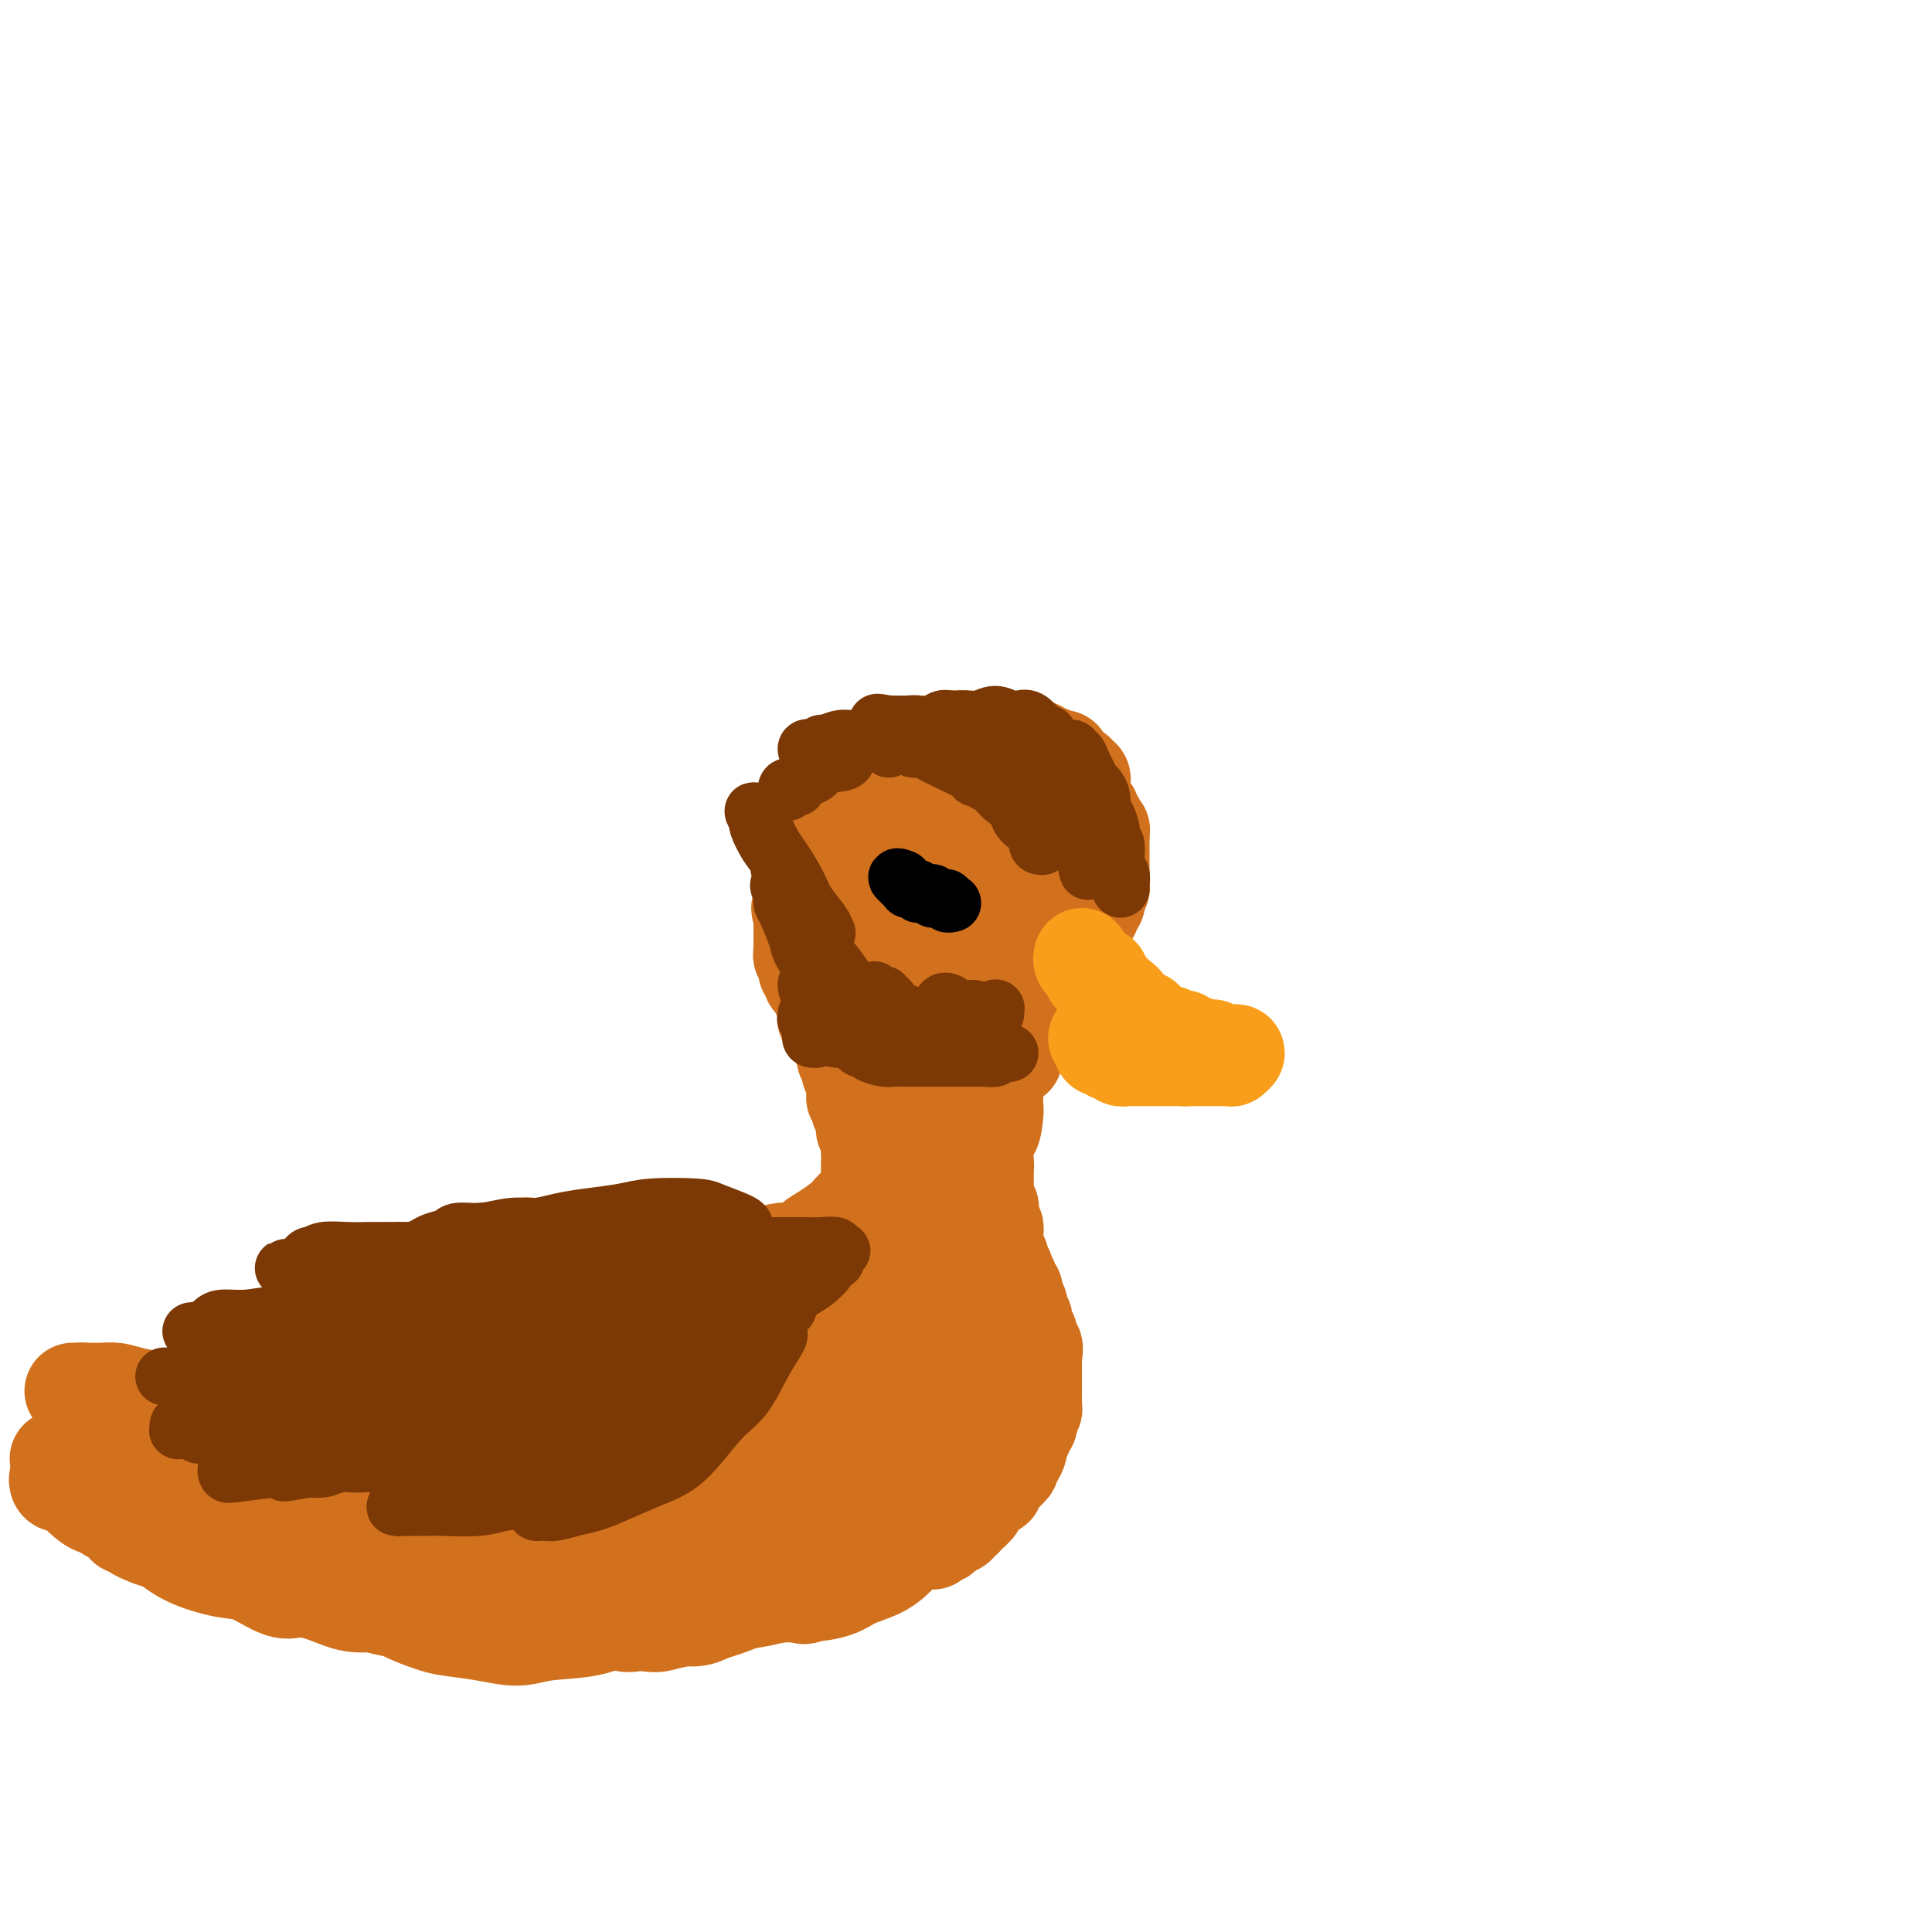 <svg viewBox='0 0 400 400' version='1.1' xmlns='http://www.w3.org/2000/svg' xmlns:xlink='http://www.w3.org/1999/xlink'><g fill='none' stroke='#D2711D' stroke-width='20' stroke-linecap='round' stroke-linejoin='round'><path d='M220,171c0.431,0.072 0.862,0.144 1,0c0.138,-0.144 -0.015,-0.504 0,-1c0.015,-0.496 0.200,-1.127 0,-2c-0.200,-0.873 -0.784,-1.989 -1,-3c-0.216,-1.011 -0.063,-1.917 -1,-3c-0.937,-1.083 -2.963,-2.343 -4,-3c-1.037,-0.657 -1.084,-0.712 -2,-1c-0.916,-0.288 -2.699,-0.810 -4,-1c-1.301,-0.190 -2.118,-0.050 -3,0c-0.882,0.050 -1.828,0.009 -3,0c-1.172,-0.009 -2.569,0.014 -4,0c-1.431,-0.014 -2.896,-0.065 -4,0c-1.104,0.065 -1.848,0.247 -3,1c-1.152,0.753 -2.713,2.077 -4,3c-1.287,0.923 -2.299,1.445 -3,2c-0.701,0.555 -1.091,1.142 -2,2c-0.909,0.858 -2.338,1.987 -3,3c-0.662,1.013 -0.555,1.910 -1,3c-0.445,1.090 -1.440,2.373 -2,3c-0.560,0.627 -0.686,0.598 -1,1c-0.314,0.402 -0.816,1.234 -1,2c-0.184,0.766 -0.051,1.464 0,2c0.051,0.536 0.019,0.909 0,1c-0.019,0.091 -0.026,-0.099 0,0c0.026,0.099 0.084,0.488 0,1c-0.084,0.512 -0.310,1.146 0,1c0.310,-0.146 1.155,-1.073 2,-2'/><path d='M177,180c0.678,0.170 1.373,-0.904 2,-2c0.627,-1.096 1.185,-2.213 2,-3c0.815,-0.787 1.887,-1.244 3,-2c1.113,-0.756 2.266,-1.810 3,-2c0.734,-0.190 1.048,0.485 2,0c0.952,-0.485 2.544,-2.130 4,-3c1.456,-0.870 2.778,-0.965 4,-1c1.222,-0.035 2.343,-0.008 4,0c1.657,0.008 3.848,-0.001 5,0c1.152,0.001 1.264,0.012 2,0c0.736,-0.012 2.096,-0.046 3,0c0.904,0.046 1.353,0.172 2,1c0.647,0.828 1.494,2.358 2,3c0.506,0.642 0.671,0.396 1,1c0.329,0.604 0.821,2.056 1,3c0.179,0.944 0.045,1.378 0,2c-0.045,0.622 -0.001,1.431 0,2c0.001,0.569 -0.041,0.900 0,1c0.041,0.100 0.165,-0.029 0,0c-0.165,0.029 -0.621,0.216 -1,0c-0.379,-0.216 -0.682,-0.835 -1,-2c-0.318,-1.165 -0.651,-2.877 -1,-4c-0.349,-1.123 -0.715,-1.657 -1,-2c-0.285,-0.343 -0.491,-0.495 -1,-1c-0.509,-0.505 -1.321,-1.362 -2,-2c-0.679,-0.638 -1.223,-1.058 -2,-1c-0.777,0.058 -1.786,0.592 -3,1c-1.214,0.408 -2.633,0.688 -4,1c-1.367,0.312 -2.684,0.656 -4,1'/><path d='M197,171c-2.699,0.925 -2.948,2.239 -4,3c-1.052,0.761 -2.908,0.969 -4,2c-1.092,1.031 -1.421,2.883 -2,4c-0.579,1.117 -1.409,1.497 -2,2c-0.591,0.503 -0.943,1.129 -1,2c-0.057,0.871 0.180,1.988 0,3c-0.180,1.012 -0.779,1.919 -1,3c-0.221,1.081 -0.064,2.338 0,3c0.064,0.662 0.035,0.731 0,1c-0.035,0.269 -0.078,0.740 0,1c0.078,0.260 0.275,0.311 1,0c0.725,-0.311 1.976,-0.984 3,-2c1.024,-1.016 1.820,-2.375 3,-4c1.180,-1.625 2.745,-3.515 4,-5c1.255,-1.485 2.199,-2.565 4,-4c1.801,-1.435 4.458,-3.224 6,-4c1.542,-0.776 1.970,-0.540 3,-1c1.030,-0.460 2.661,-1.617 4,-2c1.339,-0.383 2.386,0.008 3,0c0.614,-0.008 0.795,-0.416 1,0c0.205,0.416 0.433,1.657 1,2c0.567,0.343 1.472,-0.213 2,0c0.528,0.213 0.678,1.194 1,2c0.322,0.806 0.816,1.437 1,2c0.184,0.563 0.057,1.058 0,2c-0.057,0.942 -0.043,2.330 0,3c0.043,0.670 0.115,0.623 0,1c-0.115,0.377 -0.415,1.178 -1,2c-0.585,0.822 -1.453,1.663 -2,2c-0.547,0.337 -0.774,0.168 -1,0'/><path d='M216,189c-0.860,0.567 -1.011,-0.517 -1,-1c0.011,-0.483 0.183,-0.366 0,-1c-0.183,-0.634 -0.721,-2.019 -1,-3c-0.279,-0.981 -0.297,-1.559 0,-3c0.297,-1.441 0.911,-3.745 1,-5c0.089,-1.255 -0.345,-1.460 0,-2c0.345,-0.540 1.468,-1.416 2,-2c0.532,-0.584 0.471,-0.876 1,-1c0.529,-0.124 1.648,-0.078 2,0c0.352,0.078 -0.064,0.189 0,0c0.064,-0.189 0.606,-0.679 1,0c0.394,0.679 0.639,2.528 1,4c0.361,1.472 0.838,2.568 1,4c0.162,1.432 0.010,3.200 0,5c-0.010,1.800 0.122,3.633 0,5c-0.122,1.367 -0.500,2.267 -1,4c-0.500,1.733 -1.124,4.297 -2,6c-0.876,1.703 -2.006,2.545 -3,4c-0.994,1.455 -1.852,3.523 -3,5c-1.148,1.477 -2.586,2.362 -4,3c-1.414,0.638 -2.805,1.028 -4,1c-1.195,-0.028 -2.193,-0.476 -4,-1c-1.807,-0.524 -4.422,-1.125 -6,-2c-1.578,-0.875 -2.120,-2.022 -3,-3c-0.880,-0.978 -2.097,-1.785 -3,-3c-0.903,-1.215 -1.492,-2.839 -2,-4c-0.508,-1.161 -0.934,-1.861 -1,-3c-0.066,-1.139 0.230,-2.718 0,-4c-0.230,-1.282 -0.985,-2.268 -1,-3c-0.015,-0.732 0.710,-1.209 1,-2c0.290,-0.791 0.145,-1.895 0,-3'/><path d='M187,184c-0.272,-3.612 0.547,-3.140 1,-4c0.453,-0.860 0.541,-3.050 1,-4c0.459,-0.950 1.289,-0.659 2,-1c0.711,-0.341 1.303,-1.315 2,-2c0.697,-0.685 1.499,-1.080 2,-1c0.501,0.080 0.702,0.636 2,1c1.298,0.364 3.693,0.536 5,1c1.307,0.464 1.525,1.220 2,2c0.475,0.780 1.208,1.585 2,3c0.792,1.415 1.643,3.442 2,5c0.357,1.558 0.222,2.649 0,4c-0.222,1.351 -0.529,2.961 -1,5c-0.471,2.039 -1.106,4.506 -2,6c-0.894,1.494 -2.048,2.016 -3,3c-0.952,0.984 -1.701,2.430 -3,3c-1.299,0.570 -3.147,0.263 -4,0c-0.853,-0.263 -0.709,-0.482 -2,-2c-1.291,-1.518 -4.015,-4.333 -5,-6c-0.985,-1.667 -0.231,-2.185 0,-4c0.231,-1.815 -0.062,-4.927 0,-7c0.062,-2.073 0.478,-3.108 1,-4c0.522,-0.892 1.151,-1.641 2,-3c0.849,-1.359 1.917,-3.328 3,-4c1.083,-0.672 2.180,-0.047 3,0c0.820,0.047 1.362,-0.483 2,0c0.638,0.483 1.372,1.981 2,3c0.628,1.019 1.152,1.560 1,4c-0.152,2.440 -0.979,6.778 -2,10c-1.021,3.222 -2.236,5.329 -3,7c-0.764,1.671 -1.075,2.906 -2,4c-0.925,1.094 -2.462,2.047 -4,3'/><path d='M191,206c-1.419,1.481 -1.967,1.684 -3,2c-1.033,0.316 -2.553,0.745 -4,1c-1.447,0.255 -2.822,0.335 -4,0c-1.178,-0.335 -2.159,-1.087 -3,-2c-0.841,-0.913 -1.542,-1.989 -2,-3c-0.458,-1.011 -0.674,-1.959 -1,-3c-0.326,-1.041 -0.763,-2.177 -1,-4c-0.237,-1.823 -0.274,-4.334 0,-6c0.274,-1.666 0.858,-2.488 1,-4c0.142,-1.512 -0.158,-3.715 0,-5c0.158,-1.285 0.775,-1.654 1,-2c0.225,-0.346 0.059,-0.671 0,-1c-0.059,-0.329 -0.012,-0.663 0,-1c0.012,-0.337 -0.011,-0.679 0,-1c0.011,-0.321 0.055,-0.623 0,-1c-0.055,-0.377 -0.211,-0.830 0,-1c0.211,-0.170 0.787,-0.057 1,0c0.213,0.057 0.061,0.059 0,0c-0.061,-0.059 -0.032,-0.178 0,0c0.032,0.178 0.068,0.651 0,1c-0.068,0.349 -0.238,0.572 0,2c0.238,1.428 0.884,4.061 1,6c0.116,1.939 -0.298,3.183 0,5c0.298,1.817 1.308,4.206 2,6c0.692,1.794 1.067,2.995 1,4c-0.067,1.005 -0.575,1.816 0,3c0.575,1.184 2.232,2.742 3,4c0.768,1.258 0.648,2.217 1,3c0.352,0.783 1.176,1.392 2,2'/><path d='M186,211c1.379,1.395 1.828,0.382 2,0c0.172,-0.382 0.067,-0.135 1,0c0.933,0.135 2.903,0.157 4,0c1.097,-0.157 1.320,-0.494 2,-1c0.680,-0.506 1.817,-1.182 3,-2c1.183,-0.818 2.411,-1.777 3,-2c0.589,-0.223 0.539,0.291 1,0c0.461,-0.291 1.433,-1.387 2,-2c0.567,-0.613 0.729,-0.742 1,-1c0.271,-0.258 0.651,-0.644 1,-1c0.349,-0.356 0.667,-0.681 1,-1c0.333,-0.319 0.681,-0.633 1,-1c0.319,-0.367 0.607,-0.788 1,-1c0.393,-0.212 0.890,-0.215 1,0c0.110,0.215 -0.167,0.649 0,1c0.167,0.351 0.777,0.618 1,1c0.223,0.382 0.060,0.879 0,1c-0.060,0.121 -0.017,-0.132 0,0c0.017,0.132 0.007,0.650 0,1c-0.007,0.350 -0.013,0.533 0,1c0.013,0.467 0.045,1.219 0,1c-0.045,-0.219 -0.166,-1.407 0,-2c0.166,-0.593 0.619,-0.590 1,-1c0.381,-0.410 0.690,-1.234 1,-2c0.310,-0.766 0.622,-1.476 1,-2c0.378,-0.524 0.822,-0.864 1,-1c0.178,-0.136 0.089,-0.068 0,0'/><path d='M215,197c0.801,-1.539 0.803,-1.887 1,-2c0.197,-0.113 0.590,0.007 1,0c0.410,-0.007 0.838,-0.143 1,0c0.162,0.143 0.060,0.566 0,1c-0.060,0.434 -0.076,0.880 0,1c0.076,0.120 0.246,-0.086 0,0c-0.246,0.086 -0.906,0.466 -1,1c-0.094,0.534 0.379,1.223 0,2c-0.379,0.777 -1.608,1.641 -2,2c-0.392,0.359 0.054,0.213 0,1c-0.054,0.787 -0.607,2.506 -1,3c-0.393,0.494 -0.626,-0.237 -1,0c-0.374,0.237 -0.888,1.440 -1,2c-0.112,0.560 0.177,0.475 0,1c-0.177,0.525 -0.821,1.660 -1,2c-0.179,0.340 0.107,-0.117 0,0c-0.107,0.117 -0.607,0.806 -1,1c-0.393,0.194 -0.679,-0.106 -1,0c-0.321,0.106 -0.677,0.619 -1,1c-0.323,0.381 -0.611,0.630 -1,1c-0.389,0.370 -0.877,0.860 -1,1c-0.123,0.140 0.121,-0.069 0,0c-0.121,0.069 -0.607,0.417 -1,1c-0.393,0.583 -0.693,1.403 -1,2c-0.307,0.597 -0.621,0.972 -1,1c-0.379,0.028 -0.823,-0.291 -1,0c-0.177,0.291 -0.089,1.191 0,2c0.089,0.809 0.178,1.525 0,2c-0.178,0.475 -0.622,0.707 -1,1c-0.378,0.293 -0.689,0.646 -1,1'/><path d='M200,225c-2.117,3.054 -0.408,1.188 0,1c0.408,-0.188 -0.483,1.301 -1,2c-0.517,0.699 -0.659,0.608 -1,1c-0.341,0.392 -0.880,1.269 -1,2c-0.120,0.731 0.179,1.317 0,2c-0.179,0.683 -0.836,1.464 -1,2c-0.164,0.536 0.166,0.829 0,1c-0.166,0.171 -0.828,0.220 -1,1c-0.172,0.780 0.146,2.289 0,3c-0.146,0.711 -0.757,0.623 -1,1c-0.243,0.377 -0.118,1.218 0,2c0.118,0.782 0.228,1.506 0,2c-0.228,0.494 -0.793,0.758 -1,1c-0.207,0.242 -0.054,0.461 0,1c0.054,0.539 0.011,1.400 0,2c-0.011,0.600 0.012,0.941 0,1c-0.012,0.059 -0.058,-0.165 0,0c0.058,0.165 0.219,0.718 0,1c-0.219,0.282 -0.819,0.292 -1,0c-0.181,-0.292 0.057,-0.885 0,-1c-0.057,-0.115 -0.410,0.247 -1,0c-0.590,-0.247 -1.416,-1.102 -2,-2c-0.584,-0.898 -0.927,-1.840 -1,-3c-0.073,-1.160 0.124,-2.540 0,-4c-0.124,-1.460 -0.569,-3.001 -1,-4c-0.431,-0.999 -0.847,-1.457 -1,-2c-0.153,-0.543 -0.041,-1.170 0,-2c0.041,-0.830 0.011,-1.862 0,-3c-0.011,-1.138 -0.003,-2.383 0,-4c0.003,-1.617 0.001,-3.605 0,-5c-0.001,-1.395 -0.000,-2.198 0,-3'/><path d='M186,218c-0.464,-5.411 -0.124,-3.937 0,-4c0.124,-0.063 0.033,-1.663 0,-3c-0.033,-1.337 -0.008,-2.410 0,-3c0.008,-0.590 -0.001,-0.696 0,-1c0.001,-0.304 0.013,-0.805 0,-1c-0.013,-0.195 -0.052,-0.084 0,0c0.052,0.084 0.196,0.139 0,1c-0.196,0.861 -0.733,2.527 -1,4c-0.267,1.473 -0.264,2.755 0,4c0.264,1.245 0.789,2.455 1,4c0.211,1.545 0.109,3.426 0,5c-0.109,1.574 -0.224,2.841 0,4c0.224,1.159 0.788,2.210 1,3c0.212,0.790 0.072,1.320 0,2c-0.072,0.680 -0.075,1.512 0,2c0.075,0.488 0.228,0.633 0,1c-0.228,0.367 -0.839,0.954 -1,1c-0.161,0.046 0.126,-0.451 0,-1c-0.126,-0.549 -0.664,-1.152 -1,-2c-0.336,-0.848 -0.468,-1.943 -1,-4c-0.532,-2.057 -1.463,-5.076 -2,-7c-0.537,-1.924 -0.680,-2.754 -1,-4c-0.320,-1.246 -0.818,-2.908 -1,-4c-0.182,-1.092 -0.049,-1.613 0,-2c0.049,-0.387 0.013,-0.640 0,-1c-0.013,-0.360 -0.004,-0.828 0,-1c0.004,-0.172 0.001,-0.049 0,0c-0.001,0.049 -0.001,0.025 0,0'/><path d='M180,211c-1.070,-3.343 -0.246,0.300 0,2c0.246,1.700 -0.088,1.457 0,2c0.088,0.543 0.598,1.873 1,3c0.402,1.127 0.696,2.050 1,3c0.304,0.950 0.618,1.927 1,3c0.382,1.073 0.833,2.242 1,3c0.167,0.758 0.048,1.106 0,2c-0.048,0.894 -0.027,2.334 0,3c0.027,0.666 0.061,0.556 0,1c-0.061,0.444 -0.216,1.440 0,2c0.216,0.560 0.805,0.684 1,1c0.195,0.316 -0.002,0.825 0,1c0.002,0.175 0.204,0.017 0,0c-0.204,-0.017 -0.814,0.107 -1,0c-0.186,-0.107 0.053,-0.444 0,-1c-0.053,-0.556 -0.396,-1.332 -1,-3c-0.604,-1.668 -1.468,-4.227 -2,-6c-0.532,-1.773 -0.731,-2.759 -1,-4c-0.269,-1.241 -0.609,-2.735 -1,-4c-0.391,-1.265 -0.834,-2.299 -1,-3c-0.166,-0.701 -0.054,-1.069 0,-1c0.054,0.069 0.052,0.573 0,1c-0.052,0.427 -0.154,0.776 0,1c0.154,0.224 0.563,0.325 1,1c0.437,0.675 0.901,1.926 1,3c0.099,1.074 -0.169,1.972 0,3c0.169,1.028 0.775,2.187 1,3c0.225,0.813 0.071,1.280 0,2c-0.071,0.720 -0.058,1.694 0,3c0.058,1.306 0.159,2.945 0,4c-0.159,1.055 -0.580,1.528 -1,2'/><path d='M180,238c0.295,3.863 0.033,2.520 0,3c-0.033,0.480 0.164,2.783 0,4c-0.164,1.217 -0.688,1.347 -1,2c-0.312,0.653 -0.413,1.828 -1,3c-0.587,1.172 -1.662,2.341 -2,3c-0.338,0.659 0.060,0.807 0,1c-0.060,0.193 -0.579,0.429 -1,1c-0.421,0.571 -0.745,1.477 -1,2c-0.255,0.523 -0.440,0.665 -1,1c-0.560,0.335 -1.494,0.864 -2,1c-0.506,0.136 -0.583,-0.122 -1,0c-0.417,0.122 -1.173,0.622 -2,1c-0.827,0.378 -1.725,0.634 -2,1c-0.275,0.366 0.074,0.842 0,1c-0.074,0.158 -0.570,-0.000 -1,0c-0.430,0.000 -0.792,0.159 -1,0c-0.208,-0.159 -0.260,-0.637 0,-1c0.260,-0.363 0.834,-0.610 1,-1c0.166,-0.390 -0.075,-0.923 0,-1c0.075,-0.077 0.467,0.301 1,0c0.533,-0.301 1.206,-1.281 2,-2c0.794,-0.719 1.708,-1.177 3,-2c1.292,-0.823 2.961,-2.010 4,-3c1.039,-0.990 1.448,-1.782 2,-2c0.552,-0.218 1.247,0.138 2,0c0.753,-0.138 1.563,-0.769 2,-1c0.437,-0.231 0.501,-0.062 1,0c0.499,0.062 1.433,0.017 2,0c0.567,-0.017 0.768,-0.004 1,0c0.232,0.004 0.495,0.001 1,0c0.505,-0.001 1.253,-0.001 2,0'/><path d='M188,249c1.641,-0.217 0.245,-0.258 0,0c-0.245,0.258 0.662,0.817 1,1c0.338,0.183 0.106,-0.009 0,0c-0.106,0.009 -0.087,0.220 0,1c0.087,0.780 0.240,2.129 0,3c-0.240,0.871 -0.875,1.263 -1,2c-0.125,0.737 0.261,1.818 0,3c-0.261,1.182 -1.167,2.463 -2,3c-0.833,0.537 -1.591,0.328 -2,1c-0.409,0.672 -0.467,2.225 -1,3c-0.533,0.775 -1.541,0.771 -2,1c-0.459,0.229 -0.369,0.691 -1,1c-0.631,0.309 -1.984,0.465 -3,1c-1.016,0.535 -1.695,1.449 -2,2c-0.305,0.551 -0.237,0.740 -1,1c-0.763,0.260 -2.358,0.592 -3,1c-0.642,0.408 -0.332,0.893 -1,1c-0.668,0.107 -2.313,-0.164 -3,0c-0.687,0.164 -0.414,0.762 -1,1c-0.586,0.238 -2.030,0.116 -3,0c-0.970,-0.116 -1.464,-0.227 -2,0c-0.536,0.227 -1.112,0.793 -2,1c-0.888,0.207 -2.086,0.055 -3,0c-0.914,-0.055 -1.542,-0.014 -2,0c-0.458,0.014 -0.747,0.001 -1,0c-0.253,-0.001 -0.472,0.012 -1,0c-0.528,-0.012 -1.365,-0.047 -2,0c-0.635,0.047 -1.067,0.178 -1,0c0.067,-0.178 0.633,-0.663 1,-1c0.367,-0.337 0.533,-0.525 1,-1c0.467,-0.475 1.233,-1.238 2,-2'/><path d='M153,272c0.822,-0.802 1.379,-0.806 2,-1c0.621,-0.194 1.308,-0.577 2,-1c0.692,-0.423 1.390,-0.887 2,-1c0.610,-0.113 1.133,0.125 2,0c0.867,-0.125 2.077,-0.611 3,-1c0.923,-0.389 1.560,-0.680 2,-1c0.440,-0.320 0.683,-0.671 1,-1c0.317,-0.329 0.707,-0.638 1,-1c0.293,-0.362 0.489,-0.778 0,-1c-0.489,-0.222 -1.664,-0.252 -2,0c-0.336,0.252 0.166,0.785 0,1c-0.166,0.215 -0.999,0.110 -2,0c-1.001,-0.110 -2.170,-0.226 -3,0c-0.830,0.226 -1.323,0.793 -2,1c-0.677,0.207 -1.540,0.056 -2,0c-0.460,-0.056 -0.519,-0.015 -1,0c-0.481,0.015 -1.386,0.004 -2,0c-0.614,-0.004 -0.938,-0.001 -1,0c-0.062,0.001 0.138,0.001 0,0c-0.138,-0.001 -0.615,-0.001 -1,0c-0.385,0.001 -0.678,0.004 -1,0c-0.322,-0.004 -0.674,-0.016 -1,0c-0.326,0.016 -0.626,0.061 -1,0c-0.374,-0.061 -0.821,-0.226 -1,0c-0.179,0.226 -0.089,0.845 0,1c0.089,0.155 0.179,-0.154 0,0c-0.179,0.154 -0.625,0.772 -1,1c-0.375,0.228 -0.679,0.065 -1,0c-0.321,-0.065 -0.661,-0.033 -1,0'/><path d='M145,268c-3.228,0.313 -0.297,0.096 1,0c1.297,-0.096 0.960,-0.071 1,0c0.040,0.071 0.456,0.188 1,0c0.544,-0.188 1.217,-0.680 2,-1c0.783,-0.320 1.677,-0.468 3,-1c1.323,-0.532 3.075,-1.448 4,-2c0.925,-0.552 1.023,-0.740 2,-1c0.977,-0.260 2.832,-0.590 4,-1c1.168,-0.410 1.648,-0.898 2,-1c0.352,-0.102 0.576,0.183 1,0c0.424,-0.183 1.048,-0.834 1,-1c-0.048,-0.166 -0.768,0.155 -1,0c-0.232,-0.155 0.023,-0.785 0,-1c-0.023,-0.215 -0.326,-0.017 -1,0c-0.674,0.017 -1.721,-0.149 -3,0c-1.279,0.149 -2.791,0.614 -4,1c-1.209,0.386 -2.113,0.695 -3,1c-0.887,0.305 -1.755,0.607 -3,1c-1.245,0.393 -2.868,0.878 -4,1c-1.132,0.122 -1.773,-0.117 -3,0c-1.227,0.117 -3.040,0.591 -4,1c-0.960,0.409 -1.068,0.753 -2,1c-0.932,0.247 -2.687,0.396 -4,1c-1.313,0.604 -2.184,1.664 -3,2c-0.816,0.336 -1.578,-0.051 -2,0c-0.422,0.051 -0.505,0.539 -1,1c-0.495,0.461 -1.403,0.893 -2,1c-0.597,0.107 -0.885,-0.112 -1,0c-0.115,0.112 -0.058,0.556 0,1'/><path d='M126,271c-2.895,1.416 -0.634,0.958 0,1c0.634,0.042 -0.361,0.586 -1,1c-0.639,0.414 -0.924,0.697 -1,1c-0.076,0.303 0.056,0.625 0,1c-0.056,0.375 -0.302,0.804 0,1c0.302,0.196 1.150,0.159 2,0c0.850,-0.159 1.700,-0.442 3,-1c1.300,-0.558 3.050,-1.392 4,-2c0.950,-0.608 1.101,-0.989 2,-1c0.899,-0.011 2.548,0.348 4,0c1.452,-0.348 2.708,-1.401 4,-2c1.292,-0.599 2.619,-0.742 4,-1c1.381,-0.258 2.817,-0.632 4,-1c1.183,-0.368 2.113,-0.731 3,-1c0.887,-0.269 1.731,-0.443 3,-1c1.269,-0.557 2.964,-1.497 4,-2c1.036,-0.503 1.413,-0.570 2,-1c0.587,-0.430 1.385,-1.225 3,-2c1.615,-0.775 4.046,-1.531 5,-2c0.954,-0.469 0.430,-0.651 1,-1c0.570,-0.349 2.235,-0.864 3,-1c0.765,-0.136 0.628,0.107 1,0c0.372,-0.107 1.251,-0.565 2,-1c0.749,-0.435 1.369,-0.849 2,-1c0.631,-0.151 1.272,-0.041 2,0c0.728,0.041 1.542,0.011 2,0c0.458,-0.011 0.559,-0.003 1,0c0.441,0.003 1.220,0.002 2,0'/><path d='M187,255c9.571,-3.188 2.999,-0.657 1,0c-1.999,0.657 0.574,-0.560 2,-1c1.426,-0.440 1.706,-0.102 2,0c0.294,0.102 0.601,-0.032 1,0c0.399,0.032 0.891,0.229 1,0c0.109,-0.229 -0.166,-0.883 0,-1c0.166,-0.117 0.772,0.303 1,0c0.228,-0.303 0.076,-1.329 0,-2c-0.076,-0.671 -0.077,-0.986 0,-1c0.077,-0.014 0.231,0.273 0,0c-0.231,-0.273 -0.847,-1.107 -1,-2c-0.153,-0.893 0.155,-1.843 0,-2c-0.155,-0.157 -0.775,0.481 -1,0c-0.225,-0.481 -0.057,-2.082 0,-3c0.057,-0.918 0.003,-1.154 0,-2c-0.003,-0.846 0.044,-2.302 0,-3c-0.044,-0.698 -0.181,-0.639 0,-1c0.181,-0.361 0.678,-1.143 1,-2c0.322,-0.857 0.467,-1.789 1,-3c0.533,-1.211 1.452,-2.699 2,-4c0.548,-1.301 0.725,-2.413 1,-3c0.275,-0.587 0.647,-0.647 1,-1c0.353,-0.353 0.687,-0.997 1,-2c0.313,-1.003 0.605,-2.365 1,-3c0.395,-0.635 0.894,-0.542 1,-1c0.106,-0.458 -0.182,-1.468 0,-2c0.182,-0.532 0.832,-0.586 1,-1c0.168,-0.414 -0.147,-1.188 0,-2c0.147,-0.812 0.756,-1.660 1,-2c0.244,-0.340 0.122,-0.170 0,0'/><path d='M204,211c1.932,-4.329 1.261,-1.652 1,-1c-0.261,0.652 -0.112,-0.720 0,-1c0.112,-0.280 0.187,0.532 0,1c-0.187,0.468 -0.638,0.590 -1,1c-0.362,0.410 -0.637,1.106 -1,2c-0.363,0.894 -0.816,1.987 -1,3c-0.184,1.013 -0.101,1.947 0,3c0.101,1.053 0.219,2.224 0,3c-0.219,0.776 -0.776,1.155 -1,2c-0.224,0.845 -0.113,2.155 0,3c0.113,0.845 0.230,1.223 0,2c-0.230,0.777 -0.808,1.952 -1,3c-0.192,1.048 0.001,1.970 0,3c-0.001,1.030 -0.198,2.167 0,3c0.198,0.833 0.789,1.361 1,2c0.211,0.639 0.043,1.387 0,2c-0.043,0.613 0.040,1.089 0,1c-0.040,-0.089 -0.203,-0.745 0,-1c0.203,-0.255 0.771,-0.108 1,0c0.229,0.108 0.121,0.179 0,-1c-0.121,-1.179 -0.253,-3.608 0,-5c0.253,-1.392 0.891,-1.747 1,-3c0.109,-1.253 -0.311,-3.403 0,-5c0.311,-1.597 1.354,-2.640 2,-4c0.646,-1.360 0.894,-3.039 1,-4c0.106,-0.961 0.070,-1.206 0,-2c-0.070,-0.794 -0.173,-2.137 0,-3c0.173,-0.863 0.621,-1.247 1,-2c0.379,-0.753 0.690,-1.877 1,-3'/><path d='M208,210c1.265,-5.311 0.928,-2.590 1,-2c0.072,0.590 0.554,-0.953 1,-2c0.446,-1.047 0.855,-1.600 1,-2c0.145,-0.400 0.026,-0.647 0,-1c-0.026,-0.353 0.043,-0.813 0,-1c-0.043,-0.187 -0.196,-0.101 0,0c0.196,0.101 0.741,0.218 1,0c0.259,-0.218 0.233,-0.771 0,-1c-0.233,-0.229 -0.673,-0.133 -1,0c-0.327,0.133 -0.540,0.305 -1,1c-0.460,0.695 -1.166,1.915 -2,3c-0.834,1.085 -1.797,2.035 -2,3c-0.203,0.965 0.352,1.947 0,3c-0.352,1.053 -1.611,2.179 -2,3c-0.389,0.821 0.092,1.339 0,2c-0.092,0.661 -0.758,1.466 -1,3c-0.242,1.534 -0.061,3.796 0,5c0.061,1.204 0.002,1.348 0,2c-0.002,0.652 0.052,1.811 0,3c-0.052,1.189 -0.211,2.407 0,3c0.211,0.593 0.792,0.562 1,1c0.208,0.438 0.042,1.344 0,2c-0.042,0.656 0.040,1.062 0,1c-0.040,-0.062 -0.203,-0.594 0,-1c0.203,-0.406 0.772,-0.688 1,-1c0.228,-0.312 0.114,-0.656 0,-1'/><path d='M205,233c0.381,2.579 0.834,-0.474 1,-2c0.166,-1.526 0.045,-1.524 0,-2c-0.045,-0.476 -0.012,-1.431 0,-2c0.012,-0.569 0.004,-0.752 0,-1c-0.004,-0.248 -0.005,-0.562 0,-1c0.005,-0.438 0.016,-1.002 0,-1c-0.016,0.002 -0.061,0.570 0,1c0.061,0.430 0.227,0.723 0,1c-0.227,0.277 -0.845,0.539 -1,1c-0.155,0.461 0.155,1.121 0,2c-0.155,0.879 -0.774,1.975 -1,3c-0.226,1.025 -0.060,1.977 0,3c0.060,1.023 0.015,2.115 0,3c-0.015,0.885 -0.000,1.561 0,3c0.000,1.439 -0.014,3.642 0,5c0.014,1.358 0.056,1.873 0,3c-0.056,1.127 -0.211,2.867 0,4c0.211,1.133 0.788,1.659 1,2c0.212,0.341 0.057,0.496 0,1c-0.057,0.504 -0.018,1.356 0,2c0.018,0.644 0.015,1.080 0,1c-0.015,-0.080 -0.041,-0.675 0,-1c0.041,-0.325 0.151,-0.381 0,-1c-0.151,-0.619 -0.563,-1.801 -1,-3c-0.437,-1.199 -0.901,-2.414 -1,-4c-0.099,-1.586 0.166,-3.542 0,-5c-0.166,-1.458 -0.762,-2.416 -1,-3c-0.238,-0.584 -0.119,-0.792 0,-1'/><path d='M202,241c-0.463,-3.090 -0.121,-1.816 0,-1c0.121,0.816 0.021,1.173 0,1c-0.021,-0.173 0.037,-0.875 0,0c-0.037,0.875 -0.168,3.327 0,5c0.168,1.673 0.634,2.568 1,4c0.366,1.432 0.630,3.401 1,5c0.370,1.599 0.845,2.827 1,4c0.155,1.173 -0.011,2.291 0,3c0.011,0.709 0.199,1.009 0,2c-0.199,0.991 -0.784,2.673 -1,4c-0.216,1.327 -0.062,2.300 0,3c0.062,0.700 0.031,1.126 0,2c-0.031,0.874 -0.064,2.195 0,3c0.064,0.805 0.224,1.093 0,2c-0.224,0.907 -0.834,2.434 -1,3c-0.166,0.566 0.111,0.172 0,1c-0.111,0.828 -0.609,2.879 -1,4c-0.391,1.121 -0.676,1.314 -1,2c-0.324,0.686 -0.686,1.867 -1,3c-0.314,1.133 -0.580,2.220 -1,3c-0.420,0.780 -0.993,1.254 -2,2c-1.007,0.746 -2.447,1.765 -3,3c-0.553,1.235 -0.217,2.687 -1,4c-0.783,1.313 -2.683,2.486 -4,4c-1.317,1.514 -2.051,3.368 -3,5c-0.949,1.632 -2.112,3.041 -3,4c-0.888,0.959 -1.500,1.467 -2,2c-0.500,0.533 -0.887,1.091 -2,2c-1.113,0.909 -2.954,2.168 -4,3c-1.046,0.832 -1.299,1.238 -2,2c-0.701,0.762 -1.851,1.881 -3,3'/><path d='M170,328c-4.473,4.110 -4.155,1.886 -4,1c0.155,-0.886 0.147,-0.433 0,0c-0.147,0.433 -0.433,0.845 -1,1c-0.567,0.155 -1.417,0.052 -2,0c-0.583,-0.052 -0.900,-0.054 -1,0c-0.100,0.054 0.019,0.164 0,0c-0.019,-0.164 -0.174,-0.603 0,-1c0.174,-0.397 0.677,-0.752 1,-1c0.323,-0.248 0.464,-0.388 1,-1c0.536,-0.612 1.465,-1.694 2,-2c0.535,-0.306 0.675,0.166 2,-1c1.325,-1.166 3.836,-3.970 5,-6c1.164,-2.030 0.983,-3.288 2,-6c1.017,-2.712 3.232,-6.879 5,-10c1.768,-3.121 3.088,-5.197 4,-8c0.912,-2.803 1.415,-6.332 2,-9c0.585,-2.668 1.252,-4.474 2,-6c0.748,-1.526 1.577,-2.770 2,-4c0.423,-1.230 0.439,-2.445 1,-4c0.561,-1.555 1.666,-3.449 2,-5c0.334,-1.551 -0.102,-2.760 0,-4c0.102,-1.240 0.744,-2.512 1,-4c0.256,-1.488 0.128,-3.192 0,-4c-0.128,-0.808 -0.256,-0.720 0,-1c0.256,-0.280 0.894,-0.929 1,-1c0.106,-0.071 -0.322,0.434 0,1c0.322,0.566 1.394,1.191 2,2c0.606,0.809 0.744,1.803 1,3c0.256,1.197 0.628,2.599 1,4'/><path d='M199,262c1.037,1.860 1.131,2.509 1,4c-0.131,1.491 -0.486,3.822 -1,6c-0.514,2.178 -1.186,4.203 -2,7c-0.814,2.797 -1.771,6.367 -3,9c-1.229,2.633 -2.730,4.329 -4,6c-1.270,1.671 -2.309,3.318 -4,6c-1.691,2.682 -4.035,6.401 -6,9c-1.965,2.599 -3.551,4.080 -6,6c-2.449,1.920 -5.762,4.279 -8,6c-2.238,1.721 -3.402,2.804 -5,4c-1.598,1.196 -3.631,2.507 -6,4c-2.369,1.493 -5.075,3.170 -7,4c-1.925,0.830 -3.071,0.813 -4,1c-0.929,0.187 -1.643,0.578 -3,1c-1.357,0.422 -3.358,0.873 -5,1c-1.642,0.127 -2.927,-0.071 -4,0c-1.073,0.071 -1.935,0.412 -3,0c-1.065,-0.412 -2.332,-1.578 -3,-2c-0.668,-0.422 -0.735,-0.102 -1,0c-0.265,0.102 -0.727,-0.016 -1,0c-0.273,0.016 -0.357,0.164 0,0c0.357,-0.164 1.156,-0.640 2,-1c0.844,-0.360 1.735,-0.603 3,-1c1.265,-0.397 2.905,-0.949 4,-1c1.095,-0.051 1.647,0.399 4,0c2.353,-0.399 6.509,-1.648 9,-2c2.491,-0.352 3.317,0.193 5,0c1.683,-0.193 4.224,-1.124 6,-2c1.776,-0.876 2.786,-1.697 4,-2c1.214,-0.303 2.633,-0.086 5,-1c2.367,-0.914 5.684,-2.957 9,-5'/><path d='M175,319c4.503,-1.966 3.762,-1.882 5,-3c1.238,-1.118 4.456,-3.440 6,-5c1.544,-1.560 1.414,-2.358 2,-3c0.586,-0.642 1.887,-1.128 3,-2c1.113,-0.872 2.038,-2.130 3,-4c0.962,-1.870 1.961,-4.353 3,-6c1.039,-1.647 2.118,-2.458 3,-4c0.882,-1.542 1.567,-3.815 2,-6c0.433,-2.185 0.615,-4.282 1,-6c0.385,-1.718 0.972,-3.058 1,-5c0.028,-1.942 -0.504,-4.485 -1,-6c-0.496,-1.515 -0.955,-2.002 -1,-3c-0.045,-0.998 0.324,-2.507 0,-4c-0.324,-1.493 -1.342,-2.971 -2,-4c-0.658,-1.029 -0.957,-1.611 -1,-2c-0.043,-0.389 0.169,-0.586 0,-1c-0.169,-0.414 -0.718,-1.045 -1,-1c-0.282,0.045 -0.296,0.767 0,1c0.296,0.233 0.901,-0.022 1,0c0.099,0.022 -0.309,0.319 0,1c0.309,0.681 1.336,1.744 2,3c0.664,1.256 0.966,2.706 1,4c0.034,1.294 -0.201,2.432 0,4c0.201,1.568 0.839,3.566 1,5c0.161,1.434 -0.156,2.305 0,4c0.156,1.695 0.784,4.214 1,6c0.216,1.786 0.019,2.841 0,4c-0.019,1.159 0.139,2.424 0,4c-0.139,1.576 -0.576,3.463 -1,5c-0.424,1.537 -0.835,2.725 -1,4c-0.165,1.275 -0.082,2.638 0,4'/><path d='M202,303c-0.615,4.045 -1.154,3.657 -2,4c-0.846,0.343 -1.999,1.419 -3,3c-1.001,1.581 -1.850,3.669 -3,5c-1.150,1.331 -2.602,1.904 -4,3c-1.398,1.096 -2.743,2.714 -4,4c-1.257,1.286 -2.425,2.239 -4,3c-1.575,0.761 -3.556,1.331 -5,2c-1.444,0.669 -2.349,1.436 -4,2c-1.651,0.564 -4.046,0.926 -6,1c-1.954,0.074 -3.466,-0.140 -5,0c-1.534,0.140 -3.089,0.634 -5,1c-1.911,0.366 -4.177,0.605 -6,1c-1.823,0.395 -3.204,0.944 -5,1c-1.796,0.056 -4.008,-0.383 -6,-1c-1.992,-0.617 -3.765,-1.411 -6,-2c-2.235,-0.589 -4.931,-0.973 -7,-2c-2.069,-1.027 -3.511,-2.696 -5,-4c-1.489,-1.304 -3.026,-2.244 -4,-3c-0.974,-0.756 -1.385,-1.329 -2,-2c-0.615,-0.671 -1.433,-1.438 -2,-2c-0.567,-0.562 -0.885,-0.917 -1,-1c-0.115,-0.083 -0.029,0.106 0,0c0.029,-0.106 0.001,-0.509 0,-1c-0.001,-0.491 0.026,-1.071 0,-1c-0.026,0.071 -0.105,0.793 0,1c0.105,0.207 0.392,-0.099 1,0c0.608,0.099 1.536,0.604 3,1c1.464,0.396 3.465,0.683 5,1c1.535,0.317 2.606,0.662 4,1c1.394,0.338 3.113,0.668 4,1c0.887,0.332 0.944,0.666 1,1'/><path d='M131,320c2.991,0.851 1.468,-0.023 1,0c-0.468,0.023 0.119,0.942 0,1c-0.119,0.058 -0.945,-0.744 -1,-1c-0.055,-0.256 0.662,0.034 0,0c-0.662,-0.034 -2.701,-0.391 -4,-1c-1.299,-0.609 -1.858,-1.469 -3,-2c-1.142,-0.531 -2.868,-0.733 -4,-1c-1.132,-0.267 -1.670,-0.598 -2,-1c-0.330,-0.402 -0.453,-0.876 0,-1c0.453,-0.124 1.480,0.102 2,0c0.520,-0.102 0.532,-0.530 4,-1c3.468,-0.470 10.391,-0.980 16,-2c5.609,-1.020 9.902,-2.549 13,-4c3.098,-1.451 4.999,-2.823 7,-4c2.001,-1.177 4.100,-2.159 5,-3c0.900,-0.841 0.601,-1.543 1,-2c0.399,-0.457 1.497,-0.670 2,-1c0.503,-0.330 0.413,-0.776 0,-1c-0.413,-0.224 -1.147,-0.227 -1,0c0.147,0.227 1.176,0.684 -1,2c-2.176,1.316 -7.556,3.491 -11,5c-3.444,1.509 -4.950,2.353 -7,3c-2.050,0.647 -4.643,1.097 -7,2c-2.357,0.903 -4.477,2.258 -6,3c-1.523,0.742 -2.449,0.871 -4,1c-1.551,0.129 -3.727,0.257 -5,0c-1.273,-0.257 -1.642,-0.900 -2,-1c-0.358,-0.100 -0.704,0.344 0,-1c0.704,-1.344 2.459,-4.477 5,-7c2.541,-2.523 5.869,-4.435 10,-7c4.131,-2.565 9.066,-5.782 14,-9'/><path d='M153,287c5.676,-3.906 5.366,-2.171 6,-2c0.634,0.171 2.212,-1.223 3,-2c0.788,-0.777 0.787,-0.937 1,-1c0.213,-0.063 0.639,-0.028 1,0c0.361,0.028 0.658,0.050 -2,1c-2.658,0.950 -8.272,2.828 -13,5c-4.728,2.172 -8.571,4.636 -12,6c-3.429,1.364 -6.446,1.627 -9,2c-2.554,0.373 -4.646,0.857 -7,1c-2.354,0.143 -4.972,-0.055 -7,0c-2.028,0.055 -3.468,0.362 -5,0c-1.532,-0.362 -3.157,-1.392 -4,-2c-0.843,-0.608 -0.902,-0.795 -1,-1c-0.098,-0.205 -0.233,-0.428 0,-1c0.233,-0.572 0.835,-1.492 5,-3c4.165,-1.508 11.892,-3.604 18,-5c6.108,-1.396 10.598,-2.091 16,-3c5.402,-0.909 11.716,-2.033 15,-3c3.284,-0.967 3.539,-1.778 4,-2c0.461,-0.222 1.129,0.145 2,0c0.871,-0.145 1.944,-0.802 2,-1c0.056,-0.198 -0.905,0.062 -1,0c-0.095,-0.062 0.675,-0.444 -1,0c-1.675,0.444 -5.797,1.716 -11,3c-5.203,1.284 -11.487,2.579 -17,4c-5.513,1.421 -10.253,2.966 -14,4c-3.747,1.034 -6.499,1.555 -9,2c-2.501,0.445 -4.750,0.812 -6,1c-1.250,0.188 -1.500,0.197 -2,0c-0.500,-0.197 -1.250,-0.598 -2,-1'/><path d='M103,289c-10.139,2.009 -3.985,0.533 -1,0c2.985,-0.533 2.801,-0.122 2,0c-0.801,0.122 -2.218,-0.044 1,0c3.218,0.044 11.071,0.299 17,0c5.929,-0.299 9.932,-1.154 14,-2c4.068,-0.846 8.200,-1.685 12,-2c3.800,-0.315 7.267,-0.106 9,0c1.733,0.106 1.731,0.108 3,0c1.269,-0.108 3.807,-0.327 5,0c1.193,0.327 1.040,1.200 2,2c0.960,0.800 3.031,1.525 4,2c0.969,0.475 0.834,0.698 1,1c0.166,0.302 0.633,0.681 1,1c0.367,0.319 0.633,0.577 1,1c0.367,0.423 0.834,1.009 1,1c0.166,-0.009 0.029,-0.614 0,-1c-0.029,-0.386 0.048,-0.551 0,-1c-0.048,-0.449 -0.223,-1.180 0,-2c0.223,-0.820 0.843,-1.730 1,-3c0.157,-1.270 -0.150,-2.900 0,-4c0.150,-1.100 0.757,-1.670 1,-2c0.243,-0.330 0.123,-0.421 0,-1c-0.123,-0.579 -0.250,-1.645 0,-2c0.250,-0.355 0.876,0.001 1,0c0.124,-0.001 -0.254,-0.359 -1,0c-0.746,0.359 -1.860,1.437 -4,3c-2.140,1.563 -5.307,3.613 -8,6c-2.693,2.387 -4.912,5.111 -8,8c-3.088,2.889 -7.044,5.945 -11,9'/><path d='M146,303c-5.650,4.476 -4.276,3.666 -6,5c-1.724,1.334 -6.545,4.813 -10,7c-3.455,2.187 -5.545,3.084 -8,4c-2.455,0.916 -5.275,1.853 -8,3c-2.725,1.147 -5.353,2.503 -7,3c-1.647,0.497 -2.312,0.133 -3,0c-0.688,-0.133 -1.399,-0.036 -2,0c-0.601,0.036 -1.093,0.010 -1,0c0.093,-0.010 0.771,-0.003 1,0c0.229,0.003 0.011,0.001 2,0c1.989,-0.001 6.186,0.000 9,0c2.814,-0.000 4.246,-0.001 6,0c1.754,0.001 3.832,0.003 6,0c2.168,-0.003 4.427,-0.012 6,0c1.573,0.012 2.461,0.044 3,0c0.539,-0.044 0.730,-0.165 1,0c0.270,0.165 0.619,0.617 1,1c0.381,0.383 0.795,0.698 1,1c0.205,0.302 0.201,0.591 0,1c-0.201,0.409 -0.599,0.937 -2,2c-1.401,1.063 -3.803,2.660 -6,4c-2.197,1.340 -4.188,2.422 -7,3c-2.812,0.578 -6.445,0.650 -9,1c-2.555,0.350 -4.032,0.978 -6,1c-1.968,0.022 -4.427,-0.560 -7,-1c-2.573,-0.440 -5.261,-0.737 -7,-1c-1.739,-0.263 -2.528,-0.493 -4,-1c-1.472,-0.507 -3.627,-1.290 -5,-2c-1.373,-0.710 -1.964,-1.346 -3,-2c-1.036,-0.654 -2.518,-1.327 -4,-2'/><path d='M77,330c-3.114,-1.310 -2.899,-1.083 -3,-1c-0.101,0.083 -0.518,0.024 -1,0c-0.482,-0.024 -1.030,-0.014 -1,0c0.030,0.014 0.636,0.031 1,0c0.364,-0.031 0.484,-0.110 2,0c1.516,0.110 4.426,0.408 7,1c2.574,0.592 4.811,1.479 7,2c2.189,0.521 4.328,0.675 6,1c1.672,0.325 2.876,0.819 4,1c1.124,0.181 2.169,0.049 3,0c0.831,-0.049 1.448,-0.013 2,0c0.552,0.013 1.040,0.004 1,0c-0.040,-0.004 -0.609,-0.003 -1,0c-0.391,0.003 -0.603,0.009 -1,0c-0.397,-0.009 -0.979,-0.032 -3,0c-2.021,0.032 -5.481,0.119 -9,0c-3.519,-0.119 -7.096,-0.443 -10,-1c-2.904,-0.557 -5.134,-1.348 -8,-2c-2.866,-0.652 -6.369,-1.164 -9,-2c-2.631,-0.836 -4.391,-1.996 -6,-3c-1.609,-1.004 -3.068,-1.851 -4,-3c-0.932,-1.149 -1.338,-2.599 -2,-3c-0.662,-0.401 -1.581,0.246 -1,0c0.581,-0.246 2.662,-1.384 3,-2c0.338,-0.616 -1.066,-0.711 3,-1c4.066,-0.289 13.603,-0.772 20,-1c6.397,-0.228 9.653,-0.202 13,0c3.347,0.202 6.784,0.580 11,0c4.216,-0.580 9.212,-2.118 12,-3c2.788,-0.882 3.368,-1.109 5,-2c1.632,-0.891 4.316,-2.445 7,-4'/><path d='M125,307c4.963,-2.081 5.370,-2.785 6,-4c0.630,-1.215 1.483,-2.943 2,-4c0.517,-1.057 0.697,-1.443 1,-2c0.303,-0.557 0.730,-1.286 1,-2c0.270,-0.714 0.382,-1.415 -2,-1c-2.382,0.415 -7.259,1.944 -11,3c-3.741,1.056 -6.347,1.637 -10,3c-3.653,1.363 -8.355,3.506 -12,5c-3.645,1.494 -6.233,2.337 -8,3c-1.767,0.663 -2.712,1.145 -5,2c-2.288,0.855 -5.919,2.084 -8,3c-2.081,0.916 -2.612,1.518 -4,2c-1.388,0.482 -3.631,0.844 -5,1c-1.369,0.156 -1.863,0.106 -2,0c-0.137,-0.106 0.083,-0.268 0,0c-0.083,0.268 -0.470,0.965 1,0c1.470,-0.965 4.795,-3.591 8,-6c3.205,-2.409 6.288,-4.601 9,-7c2.712,-2.399 5.053,-5.003 7,-7c1.947,-1.997 3.499,-3.385 6,-6c2.501,-2.615 5.951,-6.456 9,-9c3.049,-2.544 5.697,-3.792 8,-5c2.303,-1.208 4.262,-2.377 6,-3c1.738,-0.623 3.256,-0.700 4,-1c0.744,-0.300 0.715,-0.823 1,-1c0.285,-0.177 0.884,-0.009 1,0c0.116,0.009 -0.253,-0.140 -2,0c-1.747,0.140 -4.874,0.570 -8,1'/><path d='M118,272c-2.795,0.650 -5.784,2.273 -9,4c-3.216,1.727 -6.660,3.556 -10,5c-3.340,1.444 -6.578,2.503 -9,4c-2.422,1.497 -4.029,3.433 -7,5c-2.971,1.567 -7.305,2.765 -10,4c-2.695,1.235 -3.750,2.508 -5,4c-1.250,1.492 -2.694,3.202 -4,4c-1.306,0.798 -2.473,0.684 -3,1c-0.527,0.316 -0.414,1.063 -1,2c-0.586,0.937 -1.873,2.063 -2,2c-0.127,-0.063 0.905,-1.316 2,-2c1.095,-0.684 2.255,-0.799 4,-2c1.745,-1.201 4.077,-3.487 6,-5c1.923,-1.513 3.436,-2.254 5,-3c1.564,-0.746 3.178,-1.496 6,-3c2.822,-1.504 6.852,-3.763 9,-5c2.148,-1.237 2.415,-1.453 3,-2c0.585,-0.547 1.488,-1.426 2,-2c0.512,-0.574 0.634,-0.844 1,-1c0.366,-0.156 0.978,-0.197 1,0c0.022,0.197 -0.544,0.632 -1,1c-0.456,0.368 -0.801,0.669 -2,1c-1.199,0.331 -3.253,0.691 -6,2c-2.747,1.309 -6.187,3.568 -9,5c-2.813,1.432 -5.000,2.038 -7,3c-2.000,0.962 -3.815,2.278 -6,4c-2.185,1.722 -4.742,3.848 -6,5c-1.258,1.152 -1.217,1.329 -2,2c-0.783,0.671 -2.392,1.835 -4,3'/><path d='M54,308c-3.370,2.531 -2.797,1.859 -3,2c-0.203,0.141 -1.184,1.096 -2,2c-0.816,0.904 -1.468,1.758 -2,2c-0.532,0.242 -0.946,-0.128 -1,0c-0.054,0.128 0.250,0.752 0,1c-0.250,0.248 -1.056,0.119 -1,0c0.056,-0.119 0.974,-0.228 1,0c0.026,0.228 -0.841,0.793 0,1c0.841,0.207 3.389,0.056 5,0c1.611,-0.056 2.283,-0.016 3,0c0.717,0.016 1.479,0.007 2,0c0.521,-0.007 0.803,-0.013 2,0c1.197,0.013 3.311,0.046 4,0c0.689,-0.046 -0.046,-0.169 -1,0c-0.954,0.169 -2.127,0.631 -3,1c-0.873,0.369 -1.445,0.646 -3,1c-1.555,0.354 -4.092,0.785 -6,1c-1.908,0.215 -3.187,0.215 -5,0c-1.813,-0.215 -4.160,-0.645 -6,-1c-1.840,-0.355 -3.174,-0.636 -4,-1c-0.826,-0.364 -1.144,-0.813 -2,-1c-0.856,-0.187 -2.252,-0.114 -3,0c-0.748,0.114 -0.850,0.268 -1,0c-0.150,-0.268 -0.348,-0.957 0,-1c0.348,-0.043 1.242,0.559 3,1c1.758,0.441 4.379,0.720 7,1'/><path d='M38,317c2.323,0.859 3.630,2.507 5,3c1.370,0.493 2.803,-0.169 4,0c1.197,0.169 2.160,1.170 3,2c0.840,0.830 1.559,1.491 2,2c0.441,0.509 0.606,0.866 1,1c0.394,0.134 1.018,0.044 1,0c-0.018,-0.044 -0.677,-0.043 -1,0c-0.323,0.043 -0.309,0.128 -1,0c-0.691,-0.128 -2.086,-0.468 -4,-1c-1.914,-0.532 -4.348,-1.256 -6,-2c-1.652,-0.744 -2.522,-1.510 -4,-2c-1.478,-0.490 -3.563,-0.706 -5,-1c-1.437,-0.294 -2.225,-0.667 -3,-1c-0.775,-0.333 -1.538,-0.625 -2,-1c-0.462,-0.375 -0.623,-0.833 -1,-1c-0.377,-0.167 -0.969,-0.045 -1,0c-0.031,0.045 0.499,0.012 1,0c0.501,-0.012 0.975,-0.002 1,0c0.025,0.002 -0.397,-0.005 0,0c0.397,0.005 1.613,0.022 3,0c1.387,-0.022 2.944,-0.082 4,0c1.056,0.082 1.610,0.307 3,0c1.390,-0.307 3.618,-1.145 5,-2c1.382,-0.855 1.920,-1.726 3,-2c1.080,-0.274 2.701,0.051 5,-1c2.299,-1.051 5.276,-3.478 7,-5c1.724,-1.522 2.195,-2.141 3,-3c0.805,-0.859 1.944,-1.960 3,-3c1.056,-1.040 2.028,-2.020 3,-3'/><path d='M67,297c2.837,-2.571 1.930,-1.998 2,-2c0.070,-0.002 1.116,-0.580 2,-1c0.884,-0.420 1.607,-0.683 2,-1c0.393,-0.317 0.456,-0.690 1,-1c0.544,-0.310 1.568,-0.558 2,-1c0.432,-0.442 0.273,-1.076 0,-1c-0.273,0.076 -0.660,0.864 -1,1c-0.340,0.136 -0.634,-0.379 -1,0c-0.366,0.379 -0.805,1.653 -2,3c-1.195,1.347 -3.147,2.768 -4,4c-0.853,1.232 -0.607,2.275 -1,3c-0.393,0.725 -1.423,1.131 -2,2c-0.577,0.869 -0.699,2.201 -1,3c-0.301,0.799 -0.781,1.067 -1,1c-0.219,-0.067 -0.175,-0.468 0,-1c0.175,-0.532 0.483,-1.196 1,-3c0.517,-1.804 1.244,-4.747 2,-7c0.756,-2.253 1.543,-3.815 3,-7c1.457,-3.185 3.585,-7.994 5,-11c1.415,-3.006 2.116,-4.207 3,-5c0.884,-0.793 1.952,-1.176 3,-2c1.048,-0.824 2.075,-2.090 3,-3c0.925,-0.910 1.747,-1.463 3,-2c1.253,-0.537 2.937,-1.058 5,-2c2.063,-0.942 4.506,-2.305 6,-3c1.494,-0.695 2.040,-0.722 3,-1c0.960,-0.278 2.335,-0.806 3,-1c0.665,-0.194 0.618,-0.056 1,0c0.382,0.056 1.191,0.028 2,0'/><path d='M106,259c4.970,-2.170 2.893,-0.596 3,0c0.107,0.596 2.396,0.212 4,0c1.604,-0.212 2.524,-0.253 3,0c0.476,0.253 0.509,0.800 1,1c0.491,0.200 1.440,0.053 2,0c0.560,-0.053 0.731,-0.010 1,0c0.269,0.010 0.636,-0.011 1,0c0.364,0.011 0.724,0.056 1,0c0.276,-0.056 0.468,-0.211 1,0c0.532,0.211 1.404,0.789 2,1c0.596,0.211 0.915,0.054 1,0c0.085,-0.054 -0.065,-0.004 0,0c0.065,0.004 0.346,-0.037 0,0c-0.346,0.037 -1.318,0.154 -2,0c-0.682,-0.154 -1.075,-0.577 -3,-1c-1.925,-0.423 -5.381,-0.845 -8,-1c-2.619,-0.155 -4.401,-0.041 -6,0c-1.599,0.041 -3.016,0.011 -4,0c-0.984,-0.011 -1.535,-0.003 -2,0c-0.465,0.003 -0.845,0.001 -1,0c-0.155,-0.001 -0.083,-0.002 1,0c1.083,0.002 3.179,0.007 6,0c2.821,-0.007 6.366,-0.026 10,0c3.634,0.026 7.355,0.098 11,0c3.645,-0.098 7.214,-0.367 10,0c2.786,0.367 4.789,1.371 7,2c2.211,0.629 4.628,0.884 6,1c1.372,0.116 1.698,0.093 2,0c0.302,-0.093 0.581,-0.256 1,0c0.419,0.256 0.977,0.930 1,1c0.023,0.070 -0.488,-0.465 -1,-1'/><path d='M154,262c8.234,0.513 1.820,0.296 -2,0c-3.820,-0.296 -5.046,-0.672 -7,-1c-1.954,-0.328 -4.636,-0.610 -8,-1c-3.364,-0.390 -7.412,-0.889 -10,-1c-2.588,-0.111 -3.717,0.167 -5,0c-1.283,-0.167 -2.719,-0.777 -4,-1c-1.281,-0.223 -2.408,-0.058 -3,0c-0.592,0.058 -0.650,0.008 -1,0c-0.350,-0.008 -0.992,0.025 -1,0c-0.008,-0.025 0.617,-0.108 3,0c2.383,0.108 6.522,0.407 10,1c3.478,0.593 6.293,1.479 10,2c3.707,0.521 8.304,0.675 11,1c2.696,0.325 3.489,0.819 5,1c1.511,0.181 3.740,0.050 5,0c1.260,-0.050 1.551,-0.017 2,0c0.449,0.017 1.055,0.019 1,0c-0.055,-0.019 -0.773,-0.058 -1,0c-0.227,0.058 0.035,0.214 -1,0c-1.035,-0.214 -3.368,-0.800 -5,-1c-1.632,-0.200 -2.565,-0.016 -4,0c-1.435,0.016 -3.374,-0.136 -5,0c-1.626,0.136 -2.941,0.561 -5,1c-2.059,0.439 -4.863,0.892 -8,2c-3.137,1.108 -6.608,2.871 -9,4c-2.392,1.129 -3.707,1.623 -5,2c-1.293,0.377 -2.565,0.637 -4,1c-1.435,0.363 -3.034,0.829 -4,1c-0.966,0.171 -1.298,0.046 -2,0c-0.702,-0.046 -1.772,-0.013 -3,0c-1.228,0.013 -2.614,0.007 -4,0'/><path d='M100,273c-7.266,1.874 -3.432,1.060 -3,1c0.432,-0.060 -2.537,0.636 -5,2c-2.463,1.364 -4.418,3.397 -6,5c-1.582,1.603 -2.789,2.777 -4,4c-1.211,1.223 -2.425,2.496 -5,4c-2.575,1.504 -6.511,3.239 -9,5c-2.489,1.761 -3.531,3.546 -5,5c-1.469,1.454 -3.363,2.575 -5,4c-1.637,1.425 -3.016,3.152 -4,4c-0.984,0.848 -1.573,0.816 -2,1c-0.427,0.184 -0.692,0.585 -1,1c-0.308,0.415 -0.660,0.843 -1,1c-0.340,0.157 -0.667,0.043 -1,0c-0.333,-0.043 -0.671,-0.014 -1,0c-0.329,0.014 -0.650,0.014 -1,0c-0.350,-0.014 -0.731,-0.042 -1,0c-0.269,0.042 -0.427,0.155 -1,0c-0.573,-0.155 -1.562,-0.577 -2,-1c-0.438,-0.423 -0.326,-0.845 -1,-1c-0.674,-0.155 -2.133,-0.042 -3,0c-0.867,0.042 -1.141,0.011 -2,0c-0.859,-0.011 -2.302,-0.004 -3,0c-0.698,0.004 -0.651,0.004 -1,0c-0.349,-0.004 -1.094,-0.012 -1,0c0.094,0.012 1.026,0.046 1,0c-0.026,-0.046 -1.009,-0.170 0,0c1.009,0.170 4.011,0.634 6,1c1.989,0.366 2.966,0.634 4,1c1.034,0.366 2.124,0.829 3,1c0.876,0.171 1.536,0.049 2,0c0.464,-0.049 0.732,-0.024 1,0'/><path d='M49,311c2.231,0.517 0.309,0.308 -1,0c-1.309,-0.308 -2.004,-0.716 -3,-1c-0.996,-0.284 -2.292,-0.444 -4,-1c-1.708,-0.556 -3.826,-1.507 -6,-2c-2.174,-0.493 -4.404,-0.528 -6,-1c-1.596,-0.472 -2.560,-1.380 -4,-2c-1.440,-0.620 -3.357,-0.951 -5,-1c-1.643,-0.049 -3.012,0.183 -4,0c-0.988,-0.183 -1.596,-0.782 -2,-1c-0.404,-0.218 -0.604,-0.054 -1,0c-0.396,0.054 -0.986,-0.001 -1,0c-0.014,0.001 0.550,0.056 1,0c0.450,-0.056 0.786,-0.225 3,0c2.214,0.225 6.307,0.845 9,1c2.693,0.155 3.986,-0.155 6,0c2.014,0.155 4.750,0.774 8,1c3.250,0.226 7.014,0.060 9,0c1.986,-0.060 2.194,-0.015 3,0c0.806,0.015 2.210,0.001 3,0c0.790,-0.001 0.968,0.013 1,0c0.032,-0.013 -0.080,-0.053 0,0c0.080,0.053 0.352,0.198 0,0c-0.352,-0.198 -1.327,-0.738 -3,-1c-1.673,-0.262 -4.042,-0.246 -6,-1c-1.958,-0.754 -3.504,-2.279 -6,-3c-2.496,-0.721 -5.941,-0.638 -8,-1c-2.059,-0.362 -2.731,-1.169 -4,-2c-1.269,-0.831 -3.134,-1.687 -4,-2c-0.866,-0.313 -0.733,-0.084 -1,0c-0.267,0.084 -0.933,0.024 -1,0c-0.067,-0.024 0.467,-0.012 1,0'/><path d='M23,294c-5.046,-1.600 -2.160,-0.600 2,0c4.160,0.600 9.595,0.802 14,1c4.405,0.198 7.778,0.394 11,1c3.222,0.606 6.291,1.624 8,2c1.709,0.376 2.057,0.110 3,0c0.943,-0.110 2.480,-0.063 3,0c0.520,0.063 0.023,0.142 0,0c-0.023,-0.142 0.430,-0.507 0,-1c-0.430,-0.493 -1.742,-1.116 -5,-2c-3.258,-0.884 -8.461,-2.030 -12,-3c-3.539,-0.970 -5.412,-1.762 -7,-2c-1.588,-0.238 -2.890,0.080 -5,0c-2.110,-0.080 -5.027,-0.557 -7,-1c-1.973,-0.443 -3.003,-0.851 -4,-1c-0.997,-0.149 -1.963,-0.040 -3,0c-1.037,0.040 -2.146,0.010 -3,0c-0.854,-0.010 -1.454,0.000 -2,0c-0.546,-0.000 -1.038,-0.010 -1,0c0.038,0.010 0.605,0.041 1,0c0.395,-0.041 0.616,-0.155 2,0c1.384,0.155 3.930,0.579 5,1c1.070,0.421 0.663,0.839 1,1c0.337,0.161 1.417,0.063 2,0c0.583,-0.063 0.671,-0.093 1,0c0.329,0.093 0.901,0.310 1,1c0.099,0.690 -0.275,1.855 0,3c0.275,1.145 1.198,2.271 2,4c0.802,1.729 1.483,4.061 2,5c0.517,0.939 0.870,0.483 1,1c0.130,0.517 0.037,2.005 0,3c-0.037,0.995 -0.019,1.498 0,2'/><path d='M33,309c1.082,3.349 0.287,2.222 0,2c-0.287,-0.222 -0.065,0.460 0,1c0.065,0.540 -0.026,0.939 0,1c0.026,0.061 0.170,-0.217 0,0c-0.170,0.217 -0.654,0.928 -2,1c-1.346,0.072 -3.555,-0.495 -5,-1c-1.445,-0.505 -2.127,-0.948 -3,-1c-0.873,-0.052 -1.935,0.289 -3,0c-1.065,-0.289 -2.131,-1.206 -3,-2c-0.869,-0.794 -1.540,-1.463 -2,-2c-0.460,-0.537 -0.708,-0.941 -1,-1c-0.292,-0.059 -0.626,0.228 -1,0c-0.374,-0.228 -0.787,-0.972 -1,-1c-0.213,-0.028 -0.228,0.659 0,1c0.228,0.341 0.697,0.335 1,0c0.303,-0.335 0.439,-0.999 2,0c1.561,0.999 4.546,3.660 6,5c1.454,1.340 1.375,1.357 3,2c1.625,0.643 4.953,1.910 7,3c2.047,1.090 2.813,2.002 4,3c1.187,0.998 2.795,2.081 5,3c2.205,0.919 5.007,1.674 7,2c1.993,0.326 3.175,0.225 5,1c1.825,0.775 4.291,2.428 6,3c1.709,0.572 2.660,0.065 4,0c1.340,-0.065 3.069,0.312 5,1c1.931,0.688 4.064,1.687 6,2c1.936,0.313 3.673,-0.060 5,0c1.327,0.060 2.242,0.555 4,1c1.758,0.445 4.359,0.842 6,1c1.641,0.158 2.320,0.079 3,0'/><path d='M91,334c8.715,1.702 5.002,0.456 4,0c-1.002,-0.456 0.708,-0.122 2,0c1.292,0.122 2.166,0.033 3,0c0.834,-0.033 1.627,-0.009 3,0c1.373,0.009 3.325,0.002 4,0c0.675,-0.002 0.073,-0.000 1,0c0.927,0.000 3.381,-0.001 5,0c1.619,0.001 2.401,0.004 3,0c0.599,-0.004 1.013,-0.016 2,0c0.987,0.016 2.546,0.060 4,0c1.454,-0.060 2.801,-0.225 4,0c1.199,0.225 2.248,0.841 3,1c0.752,0.159 1.205,-0.139 2,0c0.795,0.139 1.931,0.713 3,1c1.069,0.287 2.069,0.285 3,0c0.931,-0.285 1.792,-0.853 3,-1c1.208,-0.147 2.762,0.126 4,0c1.238,-0.126 2.162,-0.652 3,-1c0.838,-0.348 1.592,-0.518 3,-1c1.408,-0.482 3.470,-1.277 5,-2c1.530,-0.723 2.527,-1.373 4,-2c1.473,-0.627 3.423,-1.232 5,-2c1.577,-0.768 2.782,-1.700 4,-2c1.218,-0.300 2.447,0.033 3,0c0.553,-0.033 0.428,-0.432 1,-1c0.572,-0.568 1.842,-1.304 3,-2c1.158,-0.696 2.205,-1.352 3,-2c0.795,-0.648 1.337,-1.287 2,-2c0.663,-0.713 1.448,-1.500 2,-2c0.552,-0.500 0.872,-0.714 1,-1c0.128,-0.286 0.064,-0.643 0,-1'/><path d='M183,314c2.169,-1.688 1.591,-0.407 1,0c-0.591,0.407 -1.195,-0.060 -2,0c-0.805,0.060 -1.811,0.647 -3,1c-1.189,0.353 -2.562,0.473 -4,1c-1.438,0.527 -2.942,1.462 -5,2c-2.058,0.538 -4.671,0.681 -7,1c-2.329,0.319 -4.373,0.814 -6,1c-1.627,0.186 -2.837,0.061 -4,0c-1.163,-0.061 -2.278,-0.059 -3,0c-0.722,0.059 -1.051,0.175 -1,0c0.051,-0.175 0.481,-0.642 1,-1c0.519,-0.358 1.128,-0.607 2,-1c0.872,-0.393 2.008,-0.929 5,-2c2.992,-1.071 7.839,-2.677 11,-4c3.161,-1.323 4.637,-2.362 6,-3c1.363,-0.638 2.614,-0.875 4,-2c1.386,-1.125 2.907,-3.137 4,-4c1.093,-0.863 1.757,-0.575 2,-1c0.243,-0.425 0.063,-1.561 0,-2c-0.063,-0.439 -0.010,-0.181 0,0c0.010,0.181 -0.021,0.286 -1,1c-0.979,0.714 -2.904,2.038 -4,3c-1.096,0.962 -1.363,1.564 -2,2c-0.637,0.436 -1.643,0.707 -2,1c-0.357,0.293 -0.065,0.609 0,1c0.065,0.391 -0.096,0.857 0,1c0.096,0.143 0.449,-0.039 1,0c0.551,0.039 1.300,0.297 2,0c0.700,-0.297 1.350,-1.148 2,-2'/><path d='M180,307c1.378,-0.498 2.324,-1.244 3,-2c0.676,-0.756 1.084,-1.522 2,-3c0.916,-1.478 2.340,-3.667 3,-5c0.660,-1.333 0.555,-1.810 1,-3c0.445,-1.190 1.440,-3.094 2,-4c0.560,-0.906 0.686,-0.814 1,-1c0.314,-0.186 0.818,-0.650 1,-1c0.182,-0.350 0.044,-0.585 0,-1c-0.044,-0.415 0.006,-1.010 0,-1c-0.006,0.010 -0.068,0.625 0,1c0.068,0.375 0.267,0.508 0,1c-0.267,0.492 -1.000,1.342 -1,1c-0.000,-0.342 0.732,-1.875 1,-3c0.268,-1.125 0.072,-1.843 0,-3c-0.072,-1.157 -0.019,-2.753 0,-4c0.019,-1.247 0.005,-2.143 0,-3c-0.005,-0.857 -0.001,-1.673 0,-2c0.001,-0.327 0.001,-0.163 0,0'/><path d='M178,250c0.415,0.089 0.829,0.179 1,0c0.171,-0.179 0.098,-0.625 0,-1c-0.098,-0.375 -0.223,-0.678 0,-1c0.223,-0.322 0.792,-0.664 1,-1c0.208,-0.336 0.056,-0.667 0,-1c-0.056,-0.333 -0.015,-0.667 0,-1c0.015,-0.333 0.004,-0.664 0,-1c-0.004,-0.336 -0.001,-0.678 0,-1c0.001,-0.322 0.000,-0.624 0,-1c-0.000,-0.376 -0.000,-0.825 0,-1c0.000,-0.175 0.000,-0.075 0,0c-0.000,0.075 -0.000,0.126 0,0c0.000,-0.126 0.000,-0.429 0,-1c-0.000,-0.571 -0.000,-1.410 0,-2c0.000,-0.590 0.001,-0.933 0,-1c-0.001,-0.067 -0.004,0.141 0,0c0.004,-0.141 0.015,-0.630 0,-1c-0.015,-0.370 -0.057,-0.620 0,-1c0.057,-0.380 0.211,-0.889 0,-1c-0.211,-0.111 -0.788,0.178 -1,0c-0.212,-0.178 -0.061,-0.821 0,-1c0.061,-0.179 0.030,0.107 0,0c-0.030,-0.107 -0.061,-0.607 0,-1c0.061,-0.393 0.212,-0.679 0,-1c-0.212,-0.321 -0.789,-0.677 -1,-1c-0.211,-0.323 -0.057,-0.612 0,-1c0.057,-0.388 0.015,-0.874 0,-1c-0.015,-0.126 -0.004,0.107 0,0c0.004,-0.107 0.002,-0.553 0,-1'/><path d='M178,227c-0.226,-3.509 -0.793,-0.782 -1,0c-0.207,0.782 -0.056,-0.382 0,-1c0.056,-0.618 0.016,-0.691 0,-1c-0.016,-0.309 -0.008,-0.852 0,-1c0.008,-0.148 0.016,0.101 0,0c-0.016,-0.101 -0.056,-0.552 0,-1c0.056,-0.448 0.207,-0.895 0,-1c-0.207,-0.105 -0.774,0.131 -1,0c-0.226,-0.131 -0.113,-0.627 0,-1c0.113,-0.373 0.227,-0.621 0,-1c-0.227,-0.379 -0.793,-0.889 -1,-1c-0.207,-0.111 -0.054,0.176 0,0c0.054,-0.176 0.011,-0.817 0,-1c-0.011,-0.183 0.011,0.091 0,0c-0.011,-0.091 -0.054,-0.545 0,-1c0.054,-0.455 0.207,-0.909 0,-1c-0.207,-0.091 -0.772,0.182 -1,0c-0.228,-0.182 -0.117,-0.818 0,-1c0.117,-0.182 0.242,0.092 0,0c-0.242,-0.092 -0.849,-0.550 -1,-1c-0.151,-0.450 0.155,-0.894 0,-1c-0.155,-0.106 -0.773,0.125 -1,0c-0.227,-0.125 -0.065,-0.607 0,-1c0.065,-0.393 0.032,-0.696 0,-1'/><path d='M172,211c-0.867,-2.488 -0.036,-0.708 0,0c0.036,0.708 -0.723,0.345 -1,0c-0.277,-0.345 -0.073,-0.670 0,-1c0.073,-0.330 0.016,-0.663 0,-1c-0.016,-0.337 0.010,-0.678 0,-1c-0.010,-0.322 -0.054,-0.625 0,-1c0.054,-0.375 0.207,-0.821 0,-1c-0.207,-0.179 -0.772,-0.090 -1,0c-0.228,0.090 -0.117,0.183 0,0c0.117,-0.183 0.241,-0.641 0,-1c-0.241,-0.359 -0.848,-0.617 -1,-1c-0.152,-0.383 0.152,-0.890 0,-1c-0.152,-0.110 -0.759,0.178 -1,0c-0.241,-0.178 -0.118,-0.821 0,-1c0.118,-0.179 0.229,0.106 0,0c-0.229,-0.106 -0.797,-0.602 -1,-1c-0.203,-0.398 -0.040,-0.699 0,-1c0.040,-0.301 -0.042,-0.602 0,-1c0.042,-0.398 0.207,-0.894 0,-1c-0.207,-0.106 -0.788,0.179 -1,0c-0.212,-0.179 -0.057,-0.821 0,-1c0.057,-0.179 0.015,0.106 0,0c-0.015,-0.106 -0.004,-0.602 0,-1c0.004,-0.398 0.001,-0.698 0,-1c-0.001,-0.302 -0.000,-0.606 0,-1c0.000,-0.394 0.000,-0.879 0,-1c-0.000,-0.121 -0.000,0.122 0,0c0.000,-0.122 0.000,-0.610 0,-1c-0.000,-0.390 -0.000,-0.683 0,-1c0.000,-0.317 0.000,-0.659 0,-1'/><path d='M166,190c-0.928,-3.423 -0.249,-1.482 0,-1c0.249,0.482 0.067,-0.497 0,-1c-0.067,-0.503 -0.018,-0.530 0,-1c0.018,-0.470 0.005,-1.383 0,-2c-0.005,-0.617 -0.001,-0.939 0,-1c0.001,-0.061 0.000,0.137 0,0c-0.000,-0.137 -0.000,-0.610 0,-1c0.000,-0.390 -0.000,-0.696 0,-1c0.000,-0.304 0.000,-0.606 0,-1c-0.000,-0.394 -0.001,-0.879 0,-1c0.001,-0.121 0.004,0.122 0,0c-0.004,-0.122 -0.016,-0.610 0,-1c0.016,-0.390 0.061,-0.682 0,-1c-0.061,-0.318 -0.228,-0.661 0,-1c0.228,-0.339 0.850,-0.673 1,-1c0.150,-0.327 -0.171,-0.646 0,-1c0.171,-0.354 0.833,-0.743 1,-1c0.167,-0.257 -0.161,-0.383 0,-1c0.161,-0.617 0.813,-1.724 1,-2c0.187,-0.276 -0.090,0.278 0,0c0.090,-0.278 0.548,-1.388 1,-2c0.452,-0.612 0.900,-0.727 1,-1c0.100,-0.273 -0.146,-0.704 0,-1c0.146,-0.296 0.683,-0.456 1,-1c0.317,-0.544 0.413,-1.470 1,-2c0.587,-0.530 1.667,-0.663 2,-1c0.333,-0.337 -0.079,-0.878 0,-1c0.079,-0.122 0.650,0.173 1,0c0.350,-0.173 0.479,-0.816 1,-1c0.521,-0.184 1.435,0.090 2,0c0.565,-0.090 0.783,-0.545 1,-1'/><path d='M180,160c0.974,-0.786 -0.090,-0.750 0,-1c0.090,-0.250 1.333,-0.784 2,-1c0.667,-0.216 0.756,-0.113 1,0c0.244,0.113 0.642,0.236 1,0c0.358,-0.236 0.676,-0.833 1,-1c0.324,-0.167 0.653,0.095 1,0c0.347,-0.095 0.712,-0.546 1,-1c0.288,-0.454 0.501,-0.910 1,-1c0.499,-0.090 1.286,0.186 2,0c0.714,-0.186 1.356,-0.834 2,-1c0.644,-0.166 1.289,0.152 2,0c0.711,-0.152 1.486,-0.773 2,-1c0.514,-0.227 0.767,-0.061 1,0c0.233,0.061 0.447,0.016 1,0c0.553,-0.016 1.443,-0.004 2,0c0.557,0.004 0.779,0.001 1,0c0.221,-0.001 0.441,-0.000 1,0c0.559,0.000 1.458,-0.001 2,0c0.542,0.001 0.726,0.004 1,0c0.274,-0.004 0.637,-0.015 1,0c0.363,0.015 0.726,0.055 1,0c0.274,-0.055 0.458,-0.207 1,0c0.542,0.207 1.440,0.772 2,1c0.560,0.228 0.780,0.118 1,0c0.220,-0.118 0.439,-0.243 1,0c0.561,0.243 1.463,0.853 2,1c0.537,0.147 0.707,-0.171 1,0c0.293,0.171 0.707,0.829 1,1c0.293,0.171 0.463,-0.146 1,0c0.537,0.146 1.439,0.756 2,1c0.561,0.244 0.780,0.122 1,0'/><path d='M219,158c0.416,0.033 0.832,0.065 1,0c0.168,-0.065 0.087,-0.229 0,0c-0.087,0.229 -0.182,0.850 0,1c0.182,0.150 0.641,-0.171 1,0c0.359,0.171 0.618,0.834 1,1c0.382,0.166 0.887,-0.166 1,0c0.113,0.166 -0.166,0.831 0,1c0.166,0.169 0.776,-0.158 1,0c0.224,0.158 0.060,0.802 0,1c-0.060,0.198 -0.016,-0.048 0,0c0.016,0.048 0.004,0.390 0,1c-0.004,0.610 -0.001,1.487 0,2c0.001,0.513 0.000,0.662 0,1c-0.000,0.338 -0.000,0.864 0,1c0.000,0.136 0.000,-0.117 0,0c-0.000,0.117 -0.000,0.604 0,1c0.000,0.396 -0.000,0.701 0,1c0.000,0.299 0.000,0.591 0,1c-0.000,0.409 -0.000,0.936 0,1c0.000,0.064 0.001,-0.334 0,0c-0.001,0.334 -0.004,1.399 0,2c0.004,0.601 0.016,0.738 0,1c-0.016,0.262 -0.060,0.650 0,1c0.060,0.350 0.222,0.661 0,1c-0.222,0.339 -0.829,0.707 -1,1c-0.171,0.293 0.094,0.512 0,1c-0.094,0.488 -0.547,1.244 -1,2'/><path d='M222,180c-0.265,2.895 0.072,1.132 0,1c-0.072,-0.132 -0.554,1.368 -1,2c-0.446,0.632 -0.854,0.396 -1,1c-0.146,0.604 -0.028,2.049 0,3c0.028,0.951 -0.034,1.408 0,2c0.034,0.592 0.164,1.319 0,2c-0.164,0.681 -0.622,1.317 -1,2c-0.378,0.683 -0.678,1.413 -1,2c-0.322,0.587 -0.668,1.031 -1,2c-0.332,0.969 -0.652,2.464 -1,4c-0.348,1.536 -0.724,3.112 -1,4c-0.276,0.888 -0.452,1.089 -1,2c-0.548,0.911 -1.467,2.531 -2,4c-0.533,1.469 -0.679,2.785 -1,4c-0.321,1.215 -0.817,2.327 -1,3c-0.183,0.673 -0.052,0.907 0,1c0.052,0.093 0.026,0.047 0,0'/><path d='M203,272c0.002,-0.332 0.004,-0.663 0,-1c-0.004,-0.337 -0.015,-0.678 0,-1c0.015,-0.322 0.057,-0.625 0,-1c-0.057,-0.375 -0.211,-0.821 0,-1c0.211,-0.179 0.789,-0.089 1,0c0.211,0.089 0.057,0.179 0,0c-0.057,-0.179 -0.015,-0.626 0,-1c0.015,-0.374 0.004,-0.675 0,-1c-0.004,-0.325 -0.001,-0.676 0,-1c0.001,-0.324 0.000,-0.623 0,-1c-0.000,-0.377 -0.000,-0.832 0,-1c0.000,-0.168 0.000,-0.048 0,0c-0.000,0.048 -0.000,0.024 0,0'/><path d='M190,319c0.339,-0.002 0.679,-0.004 1,0c0.321,0.004 0.625,0.015 1,0c0.375,-0.015 0.822,-0.056 1,0c0.178,0.056 0.089,0.208 0,0c-0.089,-0.208 -0.178,-0.778 0,-1c0.178,-0.222 0.621,-0.098 1,0c0.379,0.098 0.693,0.171 1,0c0.307,-0.171 0.607,-0.585 1,-1c0.393,-0.415 0.880,-0.832 1,-1c0.120,-0.168 -0.126,-0.088 0,0c0.126,0.088 0.625,0.182 1,0c0.375,-0.182 0.626,-0.641 1,-1c0.374,-0.359 0.871,-0.617 1,-1c0.129,-0.383 -0.110,-0.890 0,-1c0.110,-0.110 0.568,0.178 1,0c0.432,-0.178 0.837,-0.821 1,-1c0.163,-0.179 0.085,0.106 0,0c-0.085,-0.106 -0.177,-0.602 0,-1c0.177,-0.398 0.622,-0.699 1,-1c0.378,-0.301 0.689,-0.602 1,-1c0.311,-0.398 0.623,-0.894 1,-1c0.377,-0.106 0.818,0.178 1,0c0.182,-0.178 0.104,-0.818 0,-1c-0.104,-0.182 -0.234,0.096 0,0c0.234,-0.096 0.832,-0.564 1,-1c0.168,-0.436 -0.095,-0.839 0,-1c0.095,-0.161 0.547,-0.081 1,0'/><path d='M208,305c2.721,-2.329 0.523,-1.152 0,-1c-0.523,0.152 0.631,-0.720 1,-1c0.369,-0.280 -0.045,0.031 0,0c0.045,-0.031 0.548,-0.405 1,-1c0.452,-0.595 0.852,-1.413 1,-2c0.148,-0.587 0.044,-0.945 0,-1c-0.044,-0.055 -0.027,0.193 0,0c0.027,-0.193 0.063,-0.825 0,-1c-0.063,-0.175 -0.227,0.108 0,0c0.227,-0.108 0.844,-0.606 1,-1c0.156,-0.394 -0.151,-0.683 0,-1c0.151,-0.317 0.758,-0.662 1,-1c0.242,-0.338 0.117,-0.669 0,-1c-0.117,-0.331 -0.228,-0.662 0,-1c0.228,-0.338 0.793,-0.682 1,-1c0.207,-0.318 0.055,-0.610 0,-1c-0.055,-0.390 -0.015,-0.878 0,-1c0.015,-0.122 0.004,0.122 0,0c-0.004,-0.122 -0.001,-0.611 0,-1c0.001,-0.389 0.000,-0.678 0,-1c-0.000,-0.322 -0.000,-0.678 0,-1c0.000,-0.322 0.000,-0.611 0,-1c-0.000,-0.389 -0.000,-0.877 0,-1c0.000,-0.123 0.000,0.121 0,0c-0.000,-0.121 -0.000,-0.607 0,-1c0.000,-0.393 0.000,-0.693 0,-1c-0.000,-0.307 -0.000,-0.621 0,-1c0.000,-0.379 0.000,-0.823 0,-1c-0.000,-0.177 -0.000,-0.089 0,0'/><path d='M214,281c0.702,-3.892 -0.543,-1.621 -1,-1c-0.457,0.621 -0.126,-0.408 0,-1c0.126,-0.592 0.048,-0.746 0,-1c-0.048,-0.254 -0.065,-0.607 0,-1c0.065,-0.393 0.213,-0.826 0,-1c-0.213,-0.174 -0.788,-0.089 -1,0c-0.212,0.089 -0.061,0.183 0,0c0.061,-0.183 0.030,-0.641 0,-1c-0.030,-0.359 -0.061,-0.617 0,-1c0.061,-0.383 0.212,-0.891 0,-1c-0.212,-0.109 -0.789,0.182 -1,0c-0.211,-0.182 -0.055,-0.836 0,-1c0.055,-0.164 0.011,0.164 0,0c-0.011,-0.164 0.011,-0.818 0,-1c-0.011,-0.182 -0.056,0.110 0,0c0.056,-0.110 0.212,-0.622 0,-1c-0.212,-0.378 -0.793,-0.622 -1,-1c-0.207,-0.378 -0.042,-0.889 0,-1c0.042,-0.111 -0.040,0.177 0,0c0.040,-0.177 0.203,-0.821 0,-1c-0.203,-0.179 -0.773,0.106 -1,0c-0.227,-0.106 -0.112,-0.603 0,-1c0.112,-0.397 0.223,-0.694 0,-1c-0.223,-0.306 -0.778,-0.621 -1,-1c-0.222,-0.379 -0.111,-0.823 0,-1c0.111,-0.177 0.222,-0.086 0,0c-0.222,0.086 -0.778,0.167 -1,0c-0.222,-0.167 -0.111,-0.584 0,-1'/><path d='M207,262c-1.099,-3.122 -0.347,-1.428 0,-1c0.347,0.428 0.289,-0.410 0,-1c-0.289,-0.590 -0.810,-0.931 -1,-1c-0.190,-0.069 -0.051,0.135 0,0c0.051,-0.135 0.013,-0.610 0,-1c-0.013,-0.390 -0.003,-0.697 0,-1c0.003,-0.303 -0.003,-0.602 0,-1c0.003,-0.398 0.015,-0.894 0,-1c-0.015,-0.106 -0.057,0.179 0,0c0.057,-0.179 0.211,-0.821 0,-1c-0.211,-0.179 -0.789,0.106 -1,0c-0.211,-0.106 -0.056,-0.602 0,-1c0.056,-0.398 0.011,-0.697 0,-1c-0.011,-0.303 0.011,-0.610 0,-1c-0.011,-0.390 -0.056,-0.864 0,-1c0.056,-0.136 0.211,0.066 0,0c-0.211,-0.066 -0.789,-0.399 -1,-1c-0.211,-0.601 -0.057,-1.471 0,-2c0.057,-0.529 0.015,-0.719 0,-1c-0.015,-0.281 -0.003,-0.654 0,-1c0.003,-0.346 -0.003,-0.666 0,-1c0.003,-0.334 0.015,-0.681 0,-1c-0.015,-0.319 -0.057,-0.610 0,-1c0.057,-0.390 0.211,-0.878 0,-1c-0.211,-0.122 -0.789,0.122 -1,0c-0.211,-0.122 -0.057,-0.610 0,-1c0.057,-0.390 0.015,-0.682 0,-1c-0.015,-0.318 -0.004,-0.663 0,-1c0.004,-0.337 0.001,-0.668 0,-1c-0.001,-0.332 -0.000,-0.666 0,-1c0.000,-0.334 0.000,-0.667 0,-1'/><path d='M203,235c-0.619,-4.339 -0.166,-1.687 0,-1c0.166,0.687 0.044,-0.589 0,-1c-0.044,-0.411 -0.012,0.045 0,0c0.012,-0.045 0.003,-0.591 0,-1c-0.003,-0.409 -0.002,-0.682 0,-1c0.002,-0.318 0.004,-0.680 0,-1c-0.004,-0.320 -0.015,-0.596 0,-1c0.015,-0.404 0.056,-0.934 0,-1c-0.056,-0.066 -0.207,0.333 0,0c0.207,-0.333 0.774,-1.398 1,-2c0.226,-0.602 0.112,-0.740 0,-1c-0.112,-0.260 -0.222,-0.643 0,-1c0.222,-0.357 0.778,-0.687 1,-1c0.222,-0.313 0.112,-0.610 0,-1c-0.112,-0.390 -0.226,-0.874 0,-1c0.226,-0.126 0.791,0.106 1,0c0.209,-0.106 0.060,-0.549 0,-1c-0.060,-0.451 -0.031,-0.909 0,-1c0.031,-0.091 0.065,0.187 0,0c-0.065,-0.187 -0.229,-0.837 0,-1c0.229,-0.163 0.850,0.163 1,0c0.150,-0.163 -0.171,-0.814 0,-1c0.171,-0.186 0.833,0.094 1,0c0.167,-0.094 -0.161,-0.561 0,-1c0.161,-0.439 0.813,-0.849 1,-1c0.187,-0.151 -0.089,-0.043 0,0c0.089,0.043 0.545,0.022 1,0'/><path d='M210,215c1.023,-3.338 0.082,-1.682 0,-1c-0.082,0.682 0.695,0.389 1,0c0.305,-0.389 0.138,-0.875 0,-1c-0.138,-0.125 -0.248,0.110 0,0c0.248,-0.110 0.855,-0.565 1,-1c0.145,-0.435 -0.172,-0.852 0,-1c0.172,-0.148 0.835,-0.029 1,0c0.165,0.029 -0.166,-0.033 0,0c0.166,0.033 0.828,0.163 1,0c0.172,-0.163 -0.146,-0.617 0,-1c0.146,-0.383 0.756,-0.695 1,-1c0.244,-0.305 0.122,-0.602 0,-1c-0.122,-0.398 -0.244,-0.895 0,-1c0.244,-0.105 0.854,0.183 1,0c0.146,-0.183 -0.172,-0.837 0,-1c0.172,-0.163 0.835,0.164 1,0c0.165,-0.164 -0.167,-0.818 0,-1c0.167,-0.182 0.833,0.110 1,0c0.167,-0.110 -0.166,-0.621 0,-1c0.166,-0.379 0.829,-0.626 1,-1c0.171,-0.374 -0.151,-0.875 0,-1c0.151,-0.125 0.776,0.125 1,0c0.224,-0.125 0.046,-0.625 0,-1c-0.046,-0.375 0.039,-0.626 0,-1c-0.039,-0.374 -0.203,-0.870 0,-1c0.203,-0.130 0.772,0.106 1,0c0.228,-0.106 0.114,-0.553 0,-1'/><path d='M221,198c1.636,-2.870 0.227,-1.543 0,-1c-0.227,0.543 0.727,0.304 1,0c0.273,-0.304 -0.137,-0.674 0,-1c0.137,-0.326 0.821,-0.608 1,-1c0.179,-0.392 -0.148,-0.893 0,-1c0.148,-0.107 0.771,0.178 1,0c0.229,-0.178 0.066,-0.821 0,-1c-0.066,-0.179 -0.033,0.106 0,0c0.033,-0.106 0.065,-0.602 0,-1c-0.065,-0.398 -0.229,-0.698 0,-1c0.229,-0.302 0.850,-0.606 1,-1c0.150,-0.394 -0.170,-0.879 0,-1c0.170,-0.121 0.829,0.122 1,0c0.171,-0.122 -0.147,-0.610 0,-1c0.147,-0.390 0.757,-0.682 1,-1c0.243,-0.318 0.118,-0.664 0,-1c-0.118,-0.336 -0.228,-0.664 0,-1c0.228,-0.336 0.793,-0.681 1,-1c0.207,-0.319 0.055,-0.611 0,-1c-0.055,-0.389 -0.015,-0.874 0,-1c0.015,-0.126 0.004,0.107 0,0c-0.004,-0.107 -0.001,-0.553 0,-1c0.001,-0.447 0.000,-0.893 0,-1c-0.000,-0.107 -0.000,0.126 0,0c0.000,-0.126 0.000,-0.611 0,-1c-0.000,-0.389 -0.000,-0.682 0,-1c0.000,-0.318 0.000,-0.663 0,-1c-0.000,-0.337 -0.000,-0.668 0,-1c0.000,-0.332 0.000,-0.666 0,-1c-0.000,-0.334 -0.000,-0.667 0,-1c0.000,-0.333 0.000,-0.667 0,-1'/><path d='M228,173c0.059,-1.864 0.208,-1.024 0,-1c-0.208,0.024 -0.773,-0.767 -1,-1c-0.227,-0.233 -0.118,0.091 0,0c0.118,-0.091 0.243,-0.598 0,-1c-0.243,-0.402 -0.854,-0.699 -1,-1c-0.146,-0.301 0.172,-0.605 0,-1c-0.172,-0.395 -0.835,-0.879 -1,-1c-0.165,-0.121 0.167,0.121 0,0c-0.167,-0.121 -0.833,-0.606 -1,-1c-0.167,-0.394 0.167,-0.698 0,-1c-0.167,-0.302 -0.833,-0.603 -1,-1c-0.167,-0.397 0.167,-0.891 0,-1c-0.167,-0.109 -0.833,0.168 -1,0c-0.167,-0.168 0.166,-0.780 0,-1c-0.166,-0.220 -0.832,-0.048 -1,0c-0.168,0.048 0.162,-0.028 0,0c-0.162,0.028 -0.817,0.161 -1,0c-0.183,-0.161 0.106,-0.618 0,-1c-0.106,-0.382 -0.606,-0.691 -1,-1c-0.394,-0.309 -0.682,-0.618 -1,-1c-0.318,-0.382 -0.667,-0.838 -1,-1c-0.333,-0.162 -0.651,-0.029 -1,0c-0.349,0.029 -0.730,-0.045 -1,0c-0.270,0.045 -0.429,0.209 -1,0c-0.571,-0.209 -1.554,-0.792 -2,-1c-0.446,-0.208 -0.354,-0.042 -1,0c-0.646,0.042 -2.029,-0.040 -3,0c-0.971,0.040 -1.531,0.203 -2,0c-0.469,-0.203 -0.848,-0.772 -1,-1c-0.152,-0.228 -0.076,-0.114 0,0'/></g>
<g fill='none' stroke='#F99E1B' stroke-width='20' stroke-linecap='round' stroke-linejoin='round'><path d='M224,198c-0.081,0.332 -0.163,0.663 0,1c0.163,0.337 0.569,0.678 1,1c0.431,0.322 0.885,0.625 1,1c0.115,0.375 -0.109,0.821 0,1c0.109,0.179 0.550,0.089 1,0c0.450,-0.089 0.909,-0.178 1,0c0.091,0.178 -0.187,0.622 0,1c0.187,0.378 0.839,0.689 1,1c0.161,0.311 -0.168,0.623 0,1c0.168,0.377 0.832,0.818 1,1c0.168,0.182 -0.161,0.104 0,0c0.161,-0.104 0.813,-0.235 1,0c0.187,0.235 -0.091,0.836 0,1c0.091,0.164 0.549,-0.110 1,0c0.451,0.110 0.894,0.604 1,1c0.106,0.396 -0.126,0.693 0,1c0.126,0.307 0.609,0.622 1,1c0.391,0.378 0.691,0.819 1,1c0.309,0.181 0.626,0.104 1,0c0.374,-0.104 0.806,-0.234 1,0c0.194,0.234 0.150,0.833 0,1c-0.150,0.167 -0.408,-0.096 0,0c0.408,0.096 1.480,0.552 2,1c0.520,0.448 0.486,0.890 1,1c0.514,0.110 1.575,-0.111 2,0c0.425,0.111 0.212,0.556 0,1'/><path d='M242,215c2.963,2.625 1.370,0.688 1,0c-0.370,-0.688 0.482,-0.128 1,0c0.518,0.128 0.702,-0.176 1,0c0.298,0.176 0.711,0.832 1,1c0.289,0.168 0.455,-0.152 1,0c0.545,0.152 1.470,0.777 2,1c0.530,0.223 0.667,0.046 1,0c0.333,-0.046 0.862,0.040 1,0c0.138,-0.040 -0.117,-0.207 0,0c0.117,0.207 0.604,0.788 1,1c0.396,0.212 0.699,0.056 1,0c0.301,-0.056 0.598,-0.011 1,0c0.402,0.011 0.907,-0.011 1,0c0.093,0.011 -0.226,0.056 0,0c0.226,-0.056 0.996,-0.211 1,0c0.004,0.211 -0.759,0.789 -1,1c-0.241,0.211 0.038,0.057 0,0c-0.038,-0.057 -0.395,-0.015 -1,0c-0.605,0.015 -1.457,0.004 -2,0c-0.543,-0.004 -0.775,-0.001 -1,0c-0.225,0.001 -0.442,0.000 -1,0c-0.558,-0.000 -1.458,-0.000 -2,0c-0.542,0.000 -0.726,0.000 -1,0c-0.274,-0.000 -0.637,-0.000 -1,0'/><path d='M246,219c-1.593,0.155 -1.075,0.041 -1,0c0.075,-0.041 -0.295,-0.011 -1,0c-0.705,0.011 -1.747,0.003 -2,0c-0.253,-0.003 0.282,-0.001 0,0c-0.282,0.001 -1.381,0.000 -2,0c-0.619,-0.000 -0.757,-0.000 -1,0c-0.243,0.000 -0.590,0.000 -1,0c-0.410,-0.000 -0.885,0.000 -1,0c-0.115,-0.000 0.128,-0.000 0,0c-0.128,0.000 -0.627,0.000 -1,0c-0.373,-0.000 -0.621,-0.000 -1,0c-0.379,0.000 -0.889,0.001 -1,0c-0.111,-0.001 0.178,-0.004 0,0c-0.178,0.004 -0.822,0.016 -1,0c-0.178,-0.016 0.111,-0.061 0,0c-0.111,0.061 -0.621,0.226 -1,0c-0.379,-0.226 -0.627,-0.844 -1,-1c-0.373,-0.156 -0.870,0.150 -1,0c-0.130,-0.150 0.109,-0.758 0,-1c-0.109,-0.242 -0.565,-0.120 -1,0c-0.435,0.120 -0.849,0.238 -1,0c-0.151,-0.238 -0.041,-0.833 0,-1c0.041,-0.167 0.012,0.095 0,0c-0.012,-0.095 -0.006,-0.548 0,-1'/><path d='M228,215c-1.000,-0.622 -1.000,-0.178 -1,0c-0.000,0.178 0.000,0.089 0,0'/></g>
<g fill='none' stroke='#000000' stroke-width='12' stroke-linecap='round' stroke-linejoin='round'><path d='M197,187c0.120,-0.031 0.240,-0.061 0,0c-0.240,0.061 -0.838,0.214 -1,0c-0.162,-0.214 0.114,-0.793 0,-1c-0.114,-0.207 -0.618,-0.041 -1,0c-0.382,0.041 -0.641,-0.041 -1,0c-0.359,0.041 -0.817,0.207 -1,0c-0.183,-0.207 -0.092,-0.786 0,-1c0.092,-0.214 0.183,-0.061 0,0c-0.183,0.061 -0.640,0.030 -1,0c-0.360,-0.030 -0.622,-0.061 -1,0c-0.378,0.061 -0.872,0.212 -1,0c-0.128,-0.212 0.109,-0.788 0,-1c-0.109,-0.212 -0.564,-0.061 -1,0c-0.436,0.061 -0.853,0.031 -1,0c-0.147,-0.031 -0.026,-0.064 0,0c0.026,0.064 -0.045,0.223 0,0c0.045,-0.223 0.204,-0.829 0,-1c-0.204,-0.171 -0.773,0.094 -1,0c-0.227,-0.094 -0.114,-0.547 0,-1'/><path d='M187,182c-1.778,-0.778 -1.222,-0.222 -1,0c0.222,0.222 0.111,0.111 0,0'/></g>
<g fill='none' stroke='#7C3805' stroke-width='12' stroke-linecap='round' stroke-linejoin='round'><path d='M161,276c-0.066,-0.012 -0.132,-0.023 0,0c0.132,0.023 0.463,0.082 0,1c-0.463,0.918 -1.720,2.696 -3,5c-1.280,2.304 -2.582,5.135 -4,7c-1.418,1.865 -2.952,2.766 -5,5c-2.048,2.234 -4.609,5.803 -7,8c-2.391,2.197 -4.612,3.023 -7,4c-2.388,0.977 -4.944,2.104 -7,3c-2.056,0.896 -3.611,1.561 -5,2c-1.389,0.439 -2.611,0.653 -4,1c-1.389,0.347 -2.945,0.825 -4,1c-1.055,0.175 -1.608,0.045 -2,0c-0.392,-0.045 -0.622,-0.004 -1,0c-0.378,0.004 -0.903,-0.028 -1,0c-0.097,0.028 0.233,0.115 1,0c0.767,-0.115 1.970,-0.433 3,-1c1.030,-0.567 1.888,-1.382 3,-2c1.112,-0.618 2.478,-1.040 4,-2c1.522,-0.960 3.199,-2.460 5,-4c1.801,-1.540 3.726,-3.122 5,-4c1.274,-0.878 1.897,-1.054 3,-2c1.103,-0.946 2.687,-2.663 4,-4c1.313,-1.337 2.355,-2.295 3,-3c0.645,-0.705 0.894,-1.159 2,-2c1.106,-0.841 3.070,-2.071 4,-3c0.930,-0.929 0.827,-1.558 1,-2c0.173,-0.442 0.621,-0.698 1,-1c0.379,-0.302 0.690,-0.651 1,-1'/><path d='M151,282c2.607,-2.296 1.125,-0.037 0,1c-1.125,1.037 -1.893,0.852 -3,2c-1.107,1.148 -2.552,3.628 -4,5c-1.448,1.372 -2.900,1.634 -6,4c-3.100,2.366 -7.848,6.834 -11,9c-3.152,2.166 -4.706,2.030 -8,3c-3.294,0.970 -8.327,3.044 -11,4c-2.673,0.956 -2.985,0.792 -4,1c-1.015,0.208 -2.734,0.788 -5,1c-2.266,0.212 -5.080,0.057 -7,0c-1.920,-0.057 -2.945,-0.015 -4,0c-1.055,0.015 -2.139,0.004 -3,0c-0.861,-0.004 -1.500,-0.001 -2,0c-0.500,0.001 -0.862,0.001 -1,0c-0.138,-0.001 -0.053,-0.004 0,0c0.053,0.004 0.072,0.013 0,0c-0.072,-0.013 -0.237,-0.048 0,0c0.237,0.048 0.875,0.179 1,0c0.125,-0.179 -0.262,-0.670 0,-1c0.262,-0.330 1.175,-0.501 3,-1c1.825,-0.499 4.563,-1.325 7,-2c2.437,-0.675 4.572,-1.198 7,-2c2.428,-0.802 5.148,-1.882 8,-3c2.852,-1.118 5.838,-2.274 8,-3c2.162,-0.726 3.502,-1.020 6,-2c2.498,-0.980 6.154,-2.644 9,-4c2.846,-1.356 4.882,-2.404 7,-4c2.118,-1.596 4.320,-3.742 6,-5c1.680,-1.258 2.840,-1.629 4,-2'/><path d='M148,283c4.302,-2.681 2.056,-1.884 2,-2c-0.056,-0.116 2.076,-1.144 3,-2c0.924,-0.856 0.639,-1.540 1,-2c0.361,-0.460 1.370,-0.696 2,-1c0.630,-0.304 0.883,-0.675 1,-1c0.117,-0.325 0.099,-0.604 0,-1c-0.099,-0.396 -0.278,-0.907 0,-1c0.278,-0.093 1.015,0.234 1,0c-0.015,-0.234 -0.782,-1.028 -1,-1c-0.218,0.028 0.112,0.878 0,1c-0.112,0.122 -0.665,-0.485 -2,0c-1.335,0.485 -3.451,2.060 -6,4c-2.549,1.940 -5.532,4.244 -8,6c-2.468,1.756 -4.422,2.965 -6,4c-1.578,1.035 -2.779,1.897 -5,3c-2.221,1.103 -5.462,2.447 -8,3c-2.538,0.553 -4.374,0.315 -7,1c-2.626,0.685 -6.042,2.291 -8,3c-1.958,0.709 -2.456,0.520 -4,1c-1.544,0.480 -4.133,1.630 -6,2c-1.867,0.370 -3.012,-0.041 -4,0c-0.988,0.041 -1.819,0.533 -3,1c-1.181,0.467 -2.711,0.910 -4,1c-1.289,0.090 -2.336,-0.172 -3,0c-0.664,0.172 -0.943,0.777 -2,1c-1.057,0.223 -2.891,0.063 -4,0c-1.109,-0.063 -1.493,-0.031 -2,0c-0.507,0.031 -1.136,0.060 -2,0c-0.864,-0.060 -1.963,-0.208 -3,0c-1.037,0.208 -2.010,0.774 -3,1c-0.990,0.226 -1.995,0.113 -3,0'/><path d='M64,304c-9.313,1.702 -3.597,0.456 -2,0c1.597,-0.456 -0.927,-0.122 -2,0c-1.073,0.122 -0.696,0.033 -1,0c-0.304,-0.033 -1.289,-0.008 -2,0c-0.711,0.008 -1.147,0.001 -2,0c-0.853,-0.001 -2.124,0.003 -3,0c-0.876,-0.003 -1.357,-0.014 -2,0c-0.643,0.014 -1.448,0.054 -2,0c-0.552,-0.054 -0.850,-0.200 -1,0c-0.150,0.200 -0.150,0.747 0,1c0.150,0.253 0.451,0.213 2,0c1.549,-0.213 4.345,-0.600 8,-1c3.655,-0.400 8.168,-0.813 12,-1c3.832,-0.187 6.984,-0.148 12,-1c5.016,-0.852 11.898,-2.594 17,-4c5.102,-1.406 8.424,-2.474 12,-4c3.576,-1.526 7.405,-3.509 12,-6c4.595,-2.491 9.957,-5.491 13,-7c3.043,-1.509 3.768,-1.528 5,-2c1.232,-0.472 2.970,-1.397 4,-2c1.030,-0.603 1.353,-0.882 2,-1c0.647,-0.118 1.617,-0.073 2,0c0.383,0.073 0.180,0.173 0,0c-0.180,-0.173 -0.337,-0.621 -2,0c-1.663,0.621 -4.831,2.310 -8,4'/><path d='M138,280c-4.518,2.019 -10.812,5.065 -15,7c-4.188,1.935 -6.269,2.757 -10,4c-3.731,1.243 -9.111,2.908 -13,4c-3.889,1.092 -6.285,1.613 -9,2c-2.715,0.387 -5.747,0.641 -9,1c-3.253,0.359 -6.726,0.824 -9,1c-2.274,0.176 -3.348,0.062 -5,0c-1.652,-0.062 -3.883,-0.073 -6,0c-2.117,0.073 -4.121,0.231 -6,0c-1.879,-0.231 -3.633,-0.850 -5,-1c-1.367,-0.150 -2.346,0.170 -4,0c-1.654,-0.170 -3.984,-0.829 -5,-1c-1.016,-0.171 -0.718,0.147 -1,0c-0.282,-0.147 -1.145,-0.758 -2,-1c-0.855,-0.242 -1.702,-0.117 -2,0c-0.298,0.117 -0.046,0.224 0,0c0.046,-0.224 -0.113,-0.779 0,-1c0.113,-0.221 0.497,-0.107 2,0c1.503,0.107 4.125,0.207 7,0c2.875,-0.207 6.004,-0.722 11,-1c4.996,-0.278 11.858,-0.318 17,-1c5.142,-0.682 8.565,-2.006 12,-3c3.435,-0.994 6.881,-1.656 11,-3c4.119,-1.344 8.910,-3.368 13,-5c4.090,-1.632 7.478,-2.870 10,-4c2.522,-1.130 4.179,-2.150 6,-3c1.821,-0.850 3.806,-1.528 5,-2c1.194,-0.472 1.597,-0.736 2,-1'/><path d='M133,272c7.425,-2.785 2.487,-0.748 1,0c-1.487,0.748 0.476,0.207 1,0c0.524,-0.207 -0.391,-0.082 -1,0c-0.609,0.082 -0.914,0.119 -3,0c-2.086,-0.119 -5.955,-0.393 -10,0c-4.045,0.393 -8.268,1.453 -13,3c-4.732,1.547 -9.974,3.581 -14,5c-4.026,1.419 -6.835,2.223 -10,3c-3.165,0.777 -6.685,1.529 -10,2c-3.315,0.471 -6.426,0.662 -9,1c-2.574,0.338 -4.612,0.822 -7,1c-2.388,0.178 -5.127,0.049 -7,0c-1.873,-0.049 -2.880,-0.017 -4,0c-1.120,0.017 -2.352,0.019 -3,0c-0.648,-0.019 -0.713,-0.057 -1,0c-0.287,0.057 -0.798,0.211 -1,0c-0.202,-0.211 -0.097,-0.788 0,-1c0.097,-0.212 0.184,-0.061 0,0c-0.184,0.061 -0.641,0.030 -1,0c-0.359,-0.030 -0.622,-0.061 -1,0c-0.378,0.061 -0.872,0.212 -1,0c-0.128,-0.212 0.110,-0.789 0,-1c-0.110,-0.211 -0.568,-0.057 -1,0c-0.432,0.057 -0.838,0.016 -1,0c-0.162,-0.016 -0.081,-0.008 0,0'/><path d='M37,285c-5.776,-0.013 -1.715,-0.047 0,0c1.715,0.047 1.083,0.175 2,0c0.917,-0.175 3.384,-0.654 6,-1c2.616,-0.346 5.381,-0.558 10,-1c4.619,-0.442 11.092,-1.115 16,-2c4.908,-0.885 8.251,-1.982 12,-3c3.749,-1.018 7.903,-1.956 12,-3c4.097,-1.044 8.135,-2.192 11,-3c2.865,-0.808 4.556,-1.274 6,-2c1.444,-0.726 2.641,-1.710 4,-2c1.359,-0.290 2.882,0.115 4,0c1.118,-0.115 1.833,-0.750 2,-1c0.167,-0.250 -0.214,-0.116 0,0c0.214,0.116 1.025,0.215 1,0c-0.025,-0.215 -0.884,-0.744 -1,-1c-0.116,-0.256 0.513,-0.237 -1,0c-1.513,0.237 -5.167,0.694 -8,1c-2.833,0.306 -4.844,0.463 -8,1c-3.156,0.537 -7.455,1.454 -11,2c-3.545,0.546 -6.335,0.721 -9,1c-2.665,0.279 -5.204,0.663 -8,1c-2.796,0.337 -5.850,0.626 -8,1c-2.150,0.374 -3.395,0.831 -5,1c-1.605,0.169 -3.570,0.049 -5,0c-1.430,-0.049 -2.325,-0.027 -3,0c-0.675,0.027 -1.129,0.059 -2,0c-0.871,-0.059 -2.157,-0.208 -3,0c-0.843,0.208 -1.241,0.774 -2,1c-0.759,0.226 -1.880,0.113 -3,0'/><path d='M46,275c-12.097,1.241 -3.840,0.343 -1,0c2.840,-0.343 0.263,-0.129 -1,0c-1.263,0.129 -1.213,0.175 -1,0c0.213,-0.175 0.588,-0.571 1,-1c0.412,-0.429 0.862,-0.892 2,-1c1.138,-0.108 2.966,0.138 5,0c2.034,-0.138 4.275,-0.660 8,-1c3.725,-0.340 8.936,-0.499 13,-1c4.064,-0.501 6.982,-1.345 10,-2c3.018,-0.655 6.138,-1.120 10,-2c3.862,-0.880 8.467,-2.173 12,-3c3.533,-0.827 5.993,-1.187 9,-2c3.007,-0.813 6.562,-2.078 9,-3c2.438,-0.922 3.758,-1.501 5,-2c1.242,-0.499 2.407,-0.919 3,-1c0.593,-0.081 0.614,0.178 1,0c0.386,-0.178 1.138,-0.792 1,-1c-0.138,-0.208 -1.167,-0.011 -1,0c0.167,0.011 1.531,-0.165 0,0c-1.531,0.165 -5.957,0.670 -10,1c-4.043,0.330 -7.704,0.483 -11,1c-3.296,0.517 -6.226,1.396 -10,2c-3.774,0.604 -8.390,0.932 -11,1c-2.610,0.068 -3.213,-0.125 -5,0c-1.787,0.125 -4.759,0.570 -7,1c-2.241,0.430 -3.753,0.847 -5,1c-1.247,0.153 -2.231,0.041 -3,0c-0.769,-0.041 -1.322,-0.011 -2,0c-0.678,0.011 -1.479,0.003 -2,0c-0.521,-0.003 -0.760,-0.002 -1,0'/><path d='M64,262c-10.230,0.994 -2.805,0.477 0,0c2.805,-0.477 0.989,-0.916 0,-1c-0.989,-0.084 -1.153,0.188 -1,0c0.153,-0.188 0.623,-0.835 1,-1c0.377,-0.165 0.662,0.152 1,0c0.338,-0.152 0.730,-0.773 2,-1c1.270,-0.227 3.418,-0.061 5,0c1.582,0.061 2.600,0.018 4,0c1.400,-0.018 3.184,-0.011 6,0c2.816,0.011 6.664,0.026 9,0c2.336,-0.026 3.159,-0.094 5,0c1.841,0.094 4.702,0.349 8,1c3.298,0.651 7.035,1.698 9,2c1.965,0.302 2.158,-0.141 4,0c1.842,0.141 5.332,0.865 8,1c2.668,0.135 4.515,-0.319 6,0c1.485,0.319 2.610,1.410 4,2c1.390,0.590 3.045,0.680 4,1c0.955,0.320 1.211,0.870 2,1c0.789,0.130 2.112,-0.161 3,0c0.888,0.161 1.341,0.775 2,1c0.659,0.225 1.524,0.061 2,0c0.476,-0.061 0.565,-0.017 1,0c0.435,0.017 1.218,0.009 2,0'/><path d='M151,268c8.914,1.409 3.699,0.430 2,0c-1.699,-0.430 0.117,-0.311 1,0c0.883,0.311 0.833,0.814 1,1c0.167,0.186 0.552,0.054 1,0c0.448,-0.054 0.959,-0.028 1,0c0.041,0.028 -0.388,0.060 0,0c0.388,-0.060 1.591,-0.212 2,0c0.409,0.212 0.022,0.788 0,1c-0.022,0.212 0.321,0.061 1,0c0.679,-0.061 1.695,-0.030 2,0c0.305,0.030 -0.100,0.061 0,0c0.100,-0.061 0.704,-0.214 1,0c0.296,0.214 0.284,0.793 0,1c-0.284,0.207 -0.840,0.040 -1,0c-0.160,-0.040 0.077,0.046 0,0c-0.077,-0.046 -0.469,-0.223 -1,0c-0.531,0.223 -1.201,0.848 -2,1c-0.799,0.152 -1.727,-0.169 -2,0c-0.273,0.169 0.109,0.827 0,1c-0.109,0.173 -0.707,-0.139 -1,0c-0.293,0.139 -0.279,0.729 0,1c0.279,0.271 0.822,0.224 1,0c0.178,-0.224 -0.010,-0.626 0,-1c0.010,-0.374 0.219,-0.719 1,-1c0.781,-0.281 2.133,-0.499 3,-1c0.867,-0.501 1.248,-1.286 2,-2c0.752,-0.714 1.876,-1.357 3,-2'/><path d='M166,267c2.102,-1.271 2.357,-1.450 3,-2c0.643,-0.550 1.674,-1.471 2,-2c0.326,-0.529 -0.053,-0.667 0,-1c0.053,-0.333 0.537,-0.860 1,-1c0.463,-0.140 0.904,0.107 1,0c0.096,-0.107 -0.154,-0.568 0,-1c0.154,-0.432 0.712,-0.834 1,-1c0.288,-0.166 0.304,-0.097 0,0c-0.304,0.097 -0.930,0.222 -1,0c-0.070,-0.222 0.417,-0.792 0,-1c-0.417,-0.208 -1.738,-0.056 -3,0c-1.262,0.056 -2.466,0.014 -4,0c-1.534,-0.014 -3.397,0.000 -5,0c-1.603,-0.000 -2.946,-0.014 -5,0c-2.054,0.014 -4.818,0.056 -7,0c-2.182,-0.056 -3.782,-0.210 -5,0c-1.218,0.210 -2.052,0.785 -4,1c-1.948,0.215 -5.008,0.072 -7,0c-1.992,-0.072 -2.916,-0.072 -4,0c-1.084,0.072 -2.329,0.216 -4,0c-1.671,-0.216 -3.768,-0.794 -5,-1c-1.232,-0.206 -1.600,-0.041 -2,0c-0.400,0.041 -0.832,-0.040 -1,0c-0.168,0.040 -0.072,0.203 0,0c0.072,-0.203 0.120,-0.771 0,-1c-0.120,-0.229 -0.407,-0.118 1,0c1.407,0.118 4.507,0.241 7,0c2.493,-0.241 4.380,-0.848 7,-1c2.620,-0.152 5.975,0.151 8,0c2.025,-0.151 2.722,-0.758 4,-1c1.278,-0.242 3.139,-0.121 5,0'/><path d='M149,255c5.872,-0.401 4.551,0.096 4,0c-0.551,-0.096 -0.333,-0.786 0,-1c0.333,-0.214 0.782,0.047 1,0c0.218,-0.047 0.207,-0.402 -1,-1c-1.207,-0.598 -3.609,-1.439 -5,-2c-1.391,-0.561 -1.771,-0.841 -4,-1c-2.229,-0.159 -6.307,-0.196 -9,0c-2.693,0.196 -4.000,0.626 -6,1c-2.000,0.374 -4.694,0.693 -7,1c-2.306,0.307 -4.225,0.603 -6,1c-1.775,0.397 -3.405,0.894 -5,1c-1.595,0.106 -3.155,-0.179 -5,0c-1.845,0.179 -3.974,0.821 -6,1c-2.026,0.179 -3.949,-0.106 -5,0c-1.051,0.106 -1.232,0.602 -2,1c-0.768,0.398 -2.125,0.697 -3,1c-0.875,0.303 -1.268,0.610 -2,1c-0.732,0.390 -1.802,0.864 -3,1c-1.198,0.136 -2.523,-0.066 -3,0c-0.477,0.066 -0.107,0.400 -1,1c-0.893,0.600 -3.049,1.465 -4,2c-0.951,0.535 -0.695,0.738 -1,1c-0.305,0.262 -1.169,0.581 -2,1c-0.831,0.419 -1.628,0.938 -2,1c-0.372,0.062 -0.320,-0.334 -1,0c-0.680,0.334 -2.091,1.396 -3,2c-0.909,0.604 -1.316,0.750 -2,1c-0.684,0.250 -1.646,0.606 -2,1c-0.354,0.394 -0.101,0.827 0,1c0.101,0.173 0.051,0.087 0,0'/><path d='M232,184c-0.033,-0.226 -0.065,-0.451 0,-1c0.065,-0.549 0.228,-1.420 0,-2c-0.228,-0.580 -0.849,-0.869 -1,-2c-0.151,-1.131 0.166,-3.104 0,-4c-0.166,-0.896 -0.814,-0.715 -1,-1c-0.186,-0.285 0.091,-1.036 0,-2c-0.091,-0.964 -0.549,-2.141 -1,-3c-0.451,-0.859 -0.894,-1.398 -1,-2c-0.106,-0.602 0.125,-1.266 0,-2c-0.125,-0.734 -0.607,-1.540 -1,-2c-0.393,-0.460 -0.697,-0.576 -1,-1c-0.303,-0.424 -0.607,-1.156 -1,-2c-0.393,-0.844 -0.877,-1.801 -1,-2c-0.123,-0.199 0.113,0.360 0,0c-0.113,-0.360 -0.576,-1.639 -1,-2c-0.424,-0.361 -0.808,0.197 -1,0c-0.192,-0.197 -0.191,-1.148 0,-1c0.191,0.148 0.572,1.395 1,2c0.428,0.605 0.903,0.570 1,1c0.097,0.430 -0.184,1.327 0,2c0.184,0.673 0.834,1.121 1,2c0.166,0.879 -0.152,2.189 0,3c0.152,0.811 0.774,1.123 1,2c0.226,0.877 0.057,2.319 0,3c-0.057,0.681 -0.001,0.602 0,1c0.001,0.398 -0.051,1.272 0,2c0.051,0.728 0.206,1.312 0,2c-0.206,0.688 -0.773,1.482 -1,2c-0.227,0.518 -0.113,0.759 0,1'/><path d='M225,178c0.468,3.734 0.138,2.068 0,1c-0.138,-1.068 -0.083,-1.540 0,-2c0.083,-0.460 0.193,-0.908 0,-2c-0.193,-1.092 -0.689,-2.828 -1,-4c-0.311,-1.172 -0.438,-1.780 -1,-3c-0.562,-1.220 -1.559,-3.052 -2,-4c-0.441,-0.948 -0.326,-1.014 -1,-2c-0.674,-0.986 -2.139,-2.894 -3,-4c-0.861,-1.106 -1.119,-1.411 -2,-2c-0.881,-0.589 -2.383,-1.463 -3,-2c-0.617,-0.537 -0.347,-0.737 -1,-1c-0.653,-0.263 -2.229,-0.589 -3,-1c-0.771,-0.411 -0.738,-0.906 -1,-1c-0.262,-0.094 -0.820,0.212 -1,0c-0.180,-0.212 0.017,-0.941 0,-1c-0.017,-0.059 -0.247,0.551 0,1c0.247,0.449 0.970,0.737 2,1c1.030,0.263 2.367,0.501 3,1c0.633,0.499 0.562,1.258 1,2c0.438,0.742 1.384,1.465 2,2c0.616,0.535 0.903,0.880 1,1c0.097,0.120 0.004,0.016 0,0c-0.004,-0.016 0.081,0.058 0,0c-0.081,-0.058 -0.330,-0.246 0,0c0.330,0.246 1.237,0.928 0,0c-1.237,-0.928 -4.619,-3.464 -8,-6'/><path d='M207,152c-1.678,-0.879 -0.873,-0.078 -1,0c-0.127,0.078 -1.186,-0.568 -2,-1c-0.814,-0.432 -1.384,-0.652 -2,-1c-0.616,-0.348 -1.279,-0.825 -2,-1c-0.721,-0.175 -1.501,-0.046 -2,0c-0.499,0.046 -0.718,0.011 -1,0c-0.282,-0.011 -0.626,0.003 -1,0c-0.374,-0.003 -0.779,-0.022 -1,0c-0.221,0.022 -0.258,0.086 0,0c0.258,-0.086 0.812,-0.322 1,0c0.188,0.322 0.012,1.201 1,2c0.988,0.799 3.140,1.519 4,2c0.860,0.481 0.427,0.722 1,1c0.573,0.278 2.153,0.592 3,1c0.847,0.408 0.961,0.908 1,1c0.039,0.092 0.004,-0.226 0,0c-0.004,0.226 0.023,0.995 0,1c-0.023,0.005 -0.096,-0.754 0,-1c0.096,-0.246 0.360,0.022 0,0c-0.360,-0.022 -1.346,-0.334 -2,-1c-0.654,-0.666 -0.976,-1.685 -2,-2c-1.024,-0.315 -2.748,0.073 -4,0c-1.252,-0.073 -2.031,-0.608 -3,-1c-0.969,-0.392 -2.130,-0.641 -3,-1c-0.870,-0.359 -1.451,-0.828 -2,-1c-0.549,-0.172 -1.066,-0.046 -2,0c-0.934,0.046 -2.286,0.012 -3,0c-0.714,-0.012 -0.789,-0.003 -1,0c-0.211,0.003 -0.557,0.001 -1,0c-0.443,-0.001 -0.984,-0.000 -1,0c-0.016,0.000 0.492,0.000 1,0'/><path d='M183,150c-3.133,-0.757 0.035,-0.150 1,0c0.965,0.150 -0.273,-0.156 0,0c0.273,0.156 2.057,0.774 3,1c0.943,0.226 1.045,0.061 1,0c-0.045,-0.061 -0.237,-0.017 0,0c0.237,0.017 0.902,0.007 1,0c0.098,-0.007 -0.371,-0.012 -1,0c-0.629,0.012 -1.417,0.041 -2,0c-0.583,-0.041 -0.962,-0.150 -2,0c-1.038,0.150 -2.736,0.561 -4,1c-1.264,0.439 -2.093,0.906 -3,1c-0.907,0.094 -1.892,-0.185 -3,0c-1.108,0.185 -2.340,0.833 -3,1c-0.660,0.167 -0.749,-0.147 -1,0c-0.251,0.147 -0.663,0.757 -1,1c-0.337,0.243 -0.599,0.121 -1,0c-0.401,-0.121 -0.941,-0.242 -1,0c-0.059,0.242 0.364,0.846 1,1c0.636,0.154 1.484,-0.140 2,0c0.516,0.140 0.699,0.716 1,1c0.301,0.284 0.722,0.275 1,0c0.278,-0.275 0.415,-0.816 1,-1c0.585,-0.184 1.619,-0.011 2,0c0.381,0.011 0.109,-0.140 0,0c-0.109,0.140 -0.054,0.570 0,1'/><path d='M175,157c0.725,0.565 -0.962,0.977 -2,1c-1.038,0.023 -1.426,-0.344 -2,0c-0.574,0.344 -1.334,1.397 -2,2c-0.666,0.603 -1.240,0.755 -2,1c-0.760,0.245 -1.707,0.583 -2,1c-0.293,0.417 0.068,0.911 0,1c-0.068,0.089 -0.566,-0.228 -1,0c-0.434,0.228 -0.806,1.003 -1,1c-0.194,-0.003 -0.210,-0.782 0,-1c0.210,-0.218 0.647,0.125 1,0c0.353,-0.125 0.621,-0.720 1,-1c0.379,-0.280 0.868,-0.246 2,-1c1.132,-0.754 2.907,-2.297 4,-3c1.093,-0.703 1.504,-0.567 2,-1c0.496,-0.433 1.078,-1.437 2,-2c0.922,-0.563 2.186,-0.686 3,-1c0.814,-0.314 1.180,-0.820 2,-1c0.820,-0.180 2.096,-0.033 3,0c0.904,0.033 1.436,-0.048 2,0c0.564,0.048 1.161,0.224 2,0c0.839,-0.224 1.919,-0.849 3,-1c1.081,-0.151 2.164,0.171 3,0c0.836,-0.171 1.427,-0.834 2,-1c0.573,-0.166 1.129,0.165 2,0c0.871,-0.165 2.058,-0.828 3,-1c0.942,-0.172 1.638,0.146 2,0c0.362,-0.146 0.389,-0.756 1,-1c0.611,-0.244 1.805,-0.122 3,0'/><path d='M206,149c4.926,-0.690 1.739,0.585 1,1c-0.739,0.415 0.968,-0.029 2,0c1.032,0.029 1.390,0.529 2,1c0.610,0.471 1.474,0.911 2,1c0.526,0.089 0.715,-0.173 1,0c0.285,0.173 0.664,0.779 1,1c0.336,0.221 0.627,0.055 1,0c0.373,-0.055 0.829,-0.000 1,0c0.171,0.000 0.058,-0.054 0,0c-0.058,0.054 -0.060,0.217 0,0c0.060,-0.217 0.182,-0.815 0,-1c-0.182,-0.185 -0.667,0.043 -1,0c-0.333,-0.043 -0.515,-0.356 -1,-1c-0.485,-0.644 -1.274,-1.619 -2,-2c-0.726,-0.381 -1.388,-0.169 -2,0c-0.612,0.169 -1.175,0.294 -2,0c-0.825,-0.294 -1.912,-1.007 -3,-1c-1.088,0.007 -2.175,0.734 -3,1c-0.825,0.266 -1.387,0.070 -2,0c-0.613,-0.070 -1.278,-0.015 -2,0c-0.722,0.015 -1.500,-0.010 -2,0c-0.500,0.010 -0.722,0.054 -1,0c-0.278,-0.054 -0.613,-0.207 -1,0c-0.387,0.207 -0.825,0.773 -1,1c-0.175,0.227 -0.088,0.113 0,0'/><path d='M215,175c0.092,-0.748 0.184,-1.496 0,-2c-0.184,-0.504 -0.642,-0.762 -1,-1c-0.358,-0.238 -0.614,-0.454 -1,-1c-0.386,-0.546 -0.900,-1.423 -1,-2c-0.100,-0.577 0.216,-0.856 0,-1c-0.216,-0.144 -0.963,-0.155 -1,0c-0.037,0.155 0.636,0.476 1,1c0.364,0.524 0.420,1.252 1,2c0.580,0.748 1.686,1.518 2,2c0.314,0.482 -0.164,0.678 0,1c0.164,0.322 0.969,0.772 1,1c0.031,0.228 -0.711,0.234 -1,0c-0.289,-0.234 -0.124,-0.709 0,-1c0.124,-0.291 0.206,-0.397 0,-1c-0.206,-0.603 -0.701,-1.704 -1,-2c-0.299,-0.296 -0.404,0.212 -1,0c-0.596,-0.212 -1.685,-1.143 -2,-2c-0.315,-0.857 0.143,-1.639 0,-2c-0.143,-0.361 -0.889,-0.300 -2,-1c-1.111,-0.700 -2.589,-2.162 -3,-3c-0.411,-0.838 0.245,-1.051 0,-1c-0.245,0.051 -1.391,0.368 -2,0c-0.609,-0.368 -0.683,-1.419 -1,-2c-0.317,-0.581 -0.879,-0.692 -1,-1c-0.121,-0.308 0.198,-0.814 0,-1c-0.198,-0.186 -0.914,-0.053 -1,0c-0.086,0.053 0.457,0.027 1,0'/><path d='M202,158c-1.990,-2.448 -0.467,-0.067 0,1c0.467,1.067 -0.124,0.820 0,1c0.124,0.180 0.962,0.788 1,1c0.038,0.212 -0.724,0.029 -1,0c-0.276,-0.029 -0.066,0.095 0,0c0.066,-0.095 -0.012,-0.408 -1,-1c-0.988,-0.592 -2.884,-1.464 -4,-2c-1.116,-0.536 -1.451,-0.736 -2,-1c-0.549,-0.264 -1.313,-0.593 -2,-1c-0.687,-0.407 -1.297,-0.894 -2,-1c-0.703,-0.106 -1.497,0.168 -2,0c-0.503,-0.168 -0.713,-0.778 -1,-1c-0.287,-0.222 -0.651,-0.056 -1,0c-0.349,0.056 -0.682,0.001 -1,0c-0.318,-0.001 -0.621,0.051 -1,0c-0.379,-0.051 -0.833,-0.206 -1,0c-0.167,0.206 -0.048,0.773 0,1c0.048,0.227 0.024,0.113 0,0'/><path d='M209,218c-0.786,-0.113 -1.572,-0.226 -2,0c-0.428,0.226 -0.497,0.793 -1,1c-0.503,0.207 -1.440,0.056 -2,0c-0.560,-0.056 -0.743,-0.015 -1,0c-0.257,0.015 -0.588,0.004 -1,0c-0.412,-0.004 -0.906,-0.001 -1,0c-0.094,0.001 0.212,0.000 0,0c-0.212,-0.000 -0.944,-0.000 -1,0c-0.056,0.000 0.562,0.000 1,0c0.438,-0.000 0.696,-0.000 1,0c0.304,0.000 0.654,0.000 1,0c0.346,-0.000 0.688,-0.000 1,0c0.312,0.000 0.593,0.000 1,0c0.407,-0.000 0.939,-0.000 1,0c0.061,0.000 -0.350,0.000 -1,0c-0.650,-0.000 -1.539,-0.000 -3,0c-1.461,0.000 -3.492,0.001 -5,0c-1.508,-0.001 -2.492,-0.003 -4,0c-1.508,0.003 -3.541,0.011 -5,0c-1.459,-0.011 -2.343,-0.040 -3,0c-0.657,0.040 -1.088,0.150 -2,0c-0.912,-0.150 -2.307,-0.558 -3,-1c-0.693,-0.442 -0.684,-0.917 -1,-1c-0.316,-0.083 -0.958,0.226 -1,0c-0.042,-0.226 0.516,-0.986 1,-1c0.484,-0.014 0.893,0.718 1,1c0.107,0.282 -0.086,0.114 0,0c0.086,-0.114 0.453,-0.176 1,0c0.547,0.176 1.273,0.588 2,1'/><path d='M183,218c0.692,-0.001 0.920,-0.003 1,0c0.080,0.003 0.010,0.013 0,0c-0.010,-0.013 0.040,-0.048 0,0c-0.040,0.048 -0.169,0.179 -1,0c-0.831,-0.179 -2.363,-0.669 -3,-1c-0.637,-0.331 -0.379,-0.503 -1,-1c-0.621,-0.497 -2.120,-1.318 -3,-2c-0.880,-0.682 -1.140,-1.223 -2,-2c-0.860,-0.777 -2.321,-1.790 -3,-3c-0.679,-1.210 -0.578,-2.619 -1,-3c-0.422,-0.381 -1.368,0.265 -2,0c-0.632,-0.265 -0.951,-1.441 -1,-2c-0.049,-0.559 0.171,-0.500 1,0c0.829,0.500 2.265,1.442 3,2c0.735,0.558 0.768,0.734 1,1c0.232,0.266 0.663,0.624 1,1c0.337,0.376 0.582,0.771 1,1c0.418,0.229 1.011,0.293 1,0c-0.011,-0.293 -0.627,-0.943 -1,-1c-0.373,-0.057 -0.505,0.479 -1,0c-0.495,-0.479 -1.355,-1.974 -2,-3c-0.645,-1.026 -1.077,-1.584 -2,-3c-0.923,-1.416 -2.338,-3.688 -3,-5c-0.662,-1.312 -0.570,-1.662 -1,-3c-0.430,-1.338 -1.383,-3.665 -2,-5c-0.617,-1.335 -0.897,-1.677 -1,-2c-0.103,-0.323 -0.028,-0.625 0,-1c0.028,-0.375 0.008,-0.821 0,-1c-0.008,-0.179 -0.004,-0.089 0,0'/><path d='M162,185c-1.617,-3.490 -0.160,-0.714 1,1c1.160,1.714 2.024,2.368 3,3c0.976,0.632 2.066,1.242 3,2c0.934,0.758 1.713,1.663 2,2c0.287,0.337 0.081,0.106 0,0c-0.081,-0.106 -0.037,-0.088 0,0c0.037,0.088 0.067,0.245 0,0c-0.067,-0.245 -0.230,-0.893 -1,-2c-0.770,-1.107 -2.147,-2.674 -3,-4c-0.853,-1.326 -1.184,-2.410 -2,-4c-0.816,-1.590 -2.118,-3.686 -3,-5c-0.882,-1.314 -1.342,-1.847 -2,-3c-0.658,-1.153 -1.512,-2.925 -2,-4c-0.488,-1.075 -0.608,-1.452 -1,-2c-0.392,-0.548 -1.054,-1.266 -1,-1c0.054,0.266 0.825,1.518 1,2c0.175,0.482 -0.244,0.196 0,1c0.244,0.804 1.152,2.699 2,4c0.848,1.301 1.635,2.006 2,3c0.365,0.994 0.306,2.275 1,4c0.694,1.725 2.139,3.893 3,5c0.861,1.107 1.138,1.154 2,2c0.862,0.846 2.310,2.493 3,4c0.690,1.507 0.622,2.876 1,4c0.378,1.124 1.201,2.003 2,3c0.799,0.997 1.575,2.113 2,3c0.425,0.887 0.499,1.547 1,2c0.501,0.453 1.429,0.701 2,1c0.571,0.299 0.786,0.650 1,1'/><path d='M179,207c3.799,5.986 1.796,1.450 1,0c-0.796,-1.450 -0.386,0.186 0,1c0.386,0.814 0.748,0.808 1,1c0.252,0.192 0.393,0.584 1,1c0.607,0.416 1.680,0.855 2,1c0.320,0.145 -0.112,-0.006 0,0c0.112,0.006 0.770,0.169 1,0c0.230,-0.169 0.034,-0.671 0,-1c-0.034,-0.329 0.095,-0.485 0,-1c-0.095,-0.515 -0.415,-1.388 -1,-2c-0.585,-0.612 -1.435,-0.964 -2,-1c-0.565,-0.036 -0.845,0.245 -1,0c-0.155,-0.245 -0.187,-1.016 0,-1c0.187,0.016 0.591,0.820 1,1c0.409,0.180 0.822,-0.266 1,0c0.178,0.266 0.122,1.242 1,2c0.878,0.758 2.689,1.299 4,2c1.311,0.701 2.120,1.562 3,2c0.880,0.438 1.829,0.454 3,1c1.171,0.546 2.564,1.623 3,2c0.436,0.377 -0.083,0.056 0,0c0.083,-0.056 0.769,0.154 1,0c0.231,-0.154 0.006,-0.671 0,-1c-0.006,-0.329 0.205,-0.469 0,-1c-0.205,-0.531 -0.828,-1.452 -1,-2c-0.172,-0.548 0.108,-0.725 0,-1c-0.108,-0.275 -0.602,-0.650 -1,-1c-0.398,-0.350 -0.699,-0.675 -1,-1'/><path d='M195,208c0.185,-1.142 1.649,-0.497 2,0c0.351,0.497 -0.410,0.848 0,1c0.410,0.152 1.990,0.106 3,0c1.010,-0.106 1.448,-0.273 2,0c0.552,0.273 1.216,0.987 2,1c0.784,0.013 1.686,-0.673 2,-1c0.314,-0.327 0.040,-0.294 0,0c-0.040,0.294 0.156,0.848 0,1c-0.156,0.152 -0.662,-0.099 -1,0c-0.338,0.099 -0.507,0.548 -1,1c-0.493,0.452 -1.311,0.906 -2,1c-0.689,0.094 -1.248,-0.171 -2,0c-0.752,0.171 -1.696,0.778 -3,1c-1.304,0.222 -2.969,0.060 -4,0c-1.031,-0.060 -1.428,-0.016 -2,0c-0.572,0.016 -1.319,0.004 -2,0c-0.681,-0.004 -1.295,-0.001 -2,0c-0.705,0.001 -1.499,-0.000 -2,0c-0.501,0.000 -0.709,0.003 -1,0c-0.291,-0.003 -0.666,-0.011 -1,0c-0.334,0.011 -0.628,0.041 -1,0c-0.372,-0.041 -0.820,-0.155 -1,0c-0.180,0.155 -0.090,0.577 0,1'/><path d='M181,214c-3.810,0.603 -1.834,0.110 -1,0c0.834,-0.110 0.525,0.162 0,0c-0.525,-0.162 -1.266,-0.757 -2,-1c-0.734,-0.243 -1.461,-0.132 -2,0c-0.539,0.132 -0.891,0.287 -1,0c-0.109,-0.287 0.024,-1.014 0,-1c-0.024,0.014 -0.207,0.770 0,1c0.207,0.230 0.802,-0.067 1,0c0.198,0.067 -0.002,0.497 0,1c0.002,0.503 0.206,1.077 0,1c-0.206,-0.077 -0.822,-0.806 -1,-1c-0.178,-0.194 0.082,0.147 0,0c-0.082,-0.147 -0.504,-0.782 -1,-1c-0.496,-0.218 -1.064,-0.020 -1,0c0.064,0.020 0.759,-0.139 1,0c0.241,0.139 0.026,0.576 0,1c-0.026,0.424 0.135,0.835 0,1c-0.135,0.165 -0.568,0.082 -1,0'/><path d='M173,215c-1.416,-0.088 -0.957,-0.809 -1,-1c-0.043,-0.191 -0.587,0.149 -1,0c-0.413,-0.149 -0.695,-0.787 -1,-1c-0.305,-0.213 -0.632,-0.001 -1,0c-0.368,0.001 -0.778,-0.210 -1,0c-0.222,0.210 -0.254,0.841 0,1c0.254,0.159 0.796,-0.153 1,0c0.204,0.153 0.069,0.770 0,1c-0.069,0.230 -0.071,0.073 0,0c0.071,-0.073 0.216,-0.061 0,0c-0.216,0.061 -0.794,0.170 -1,0c-0.206,-0.170 -0.041,-0.619 0,-1c0.041,-0.381 -0.041,-0.693 0,-1c0.041,-0.307 0.207,-0.608 0,-1c-0.207,-0.392 -0.786,-0.875 -1,-1c-0.214,-0.125 -0.061,0.107 0,0c0.061,-0.107 0.031,-0.554 0,-1'/></g>
</svg>